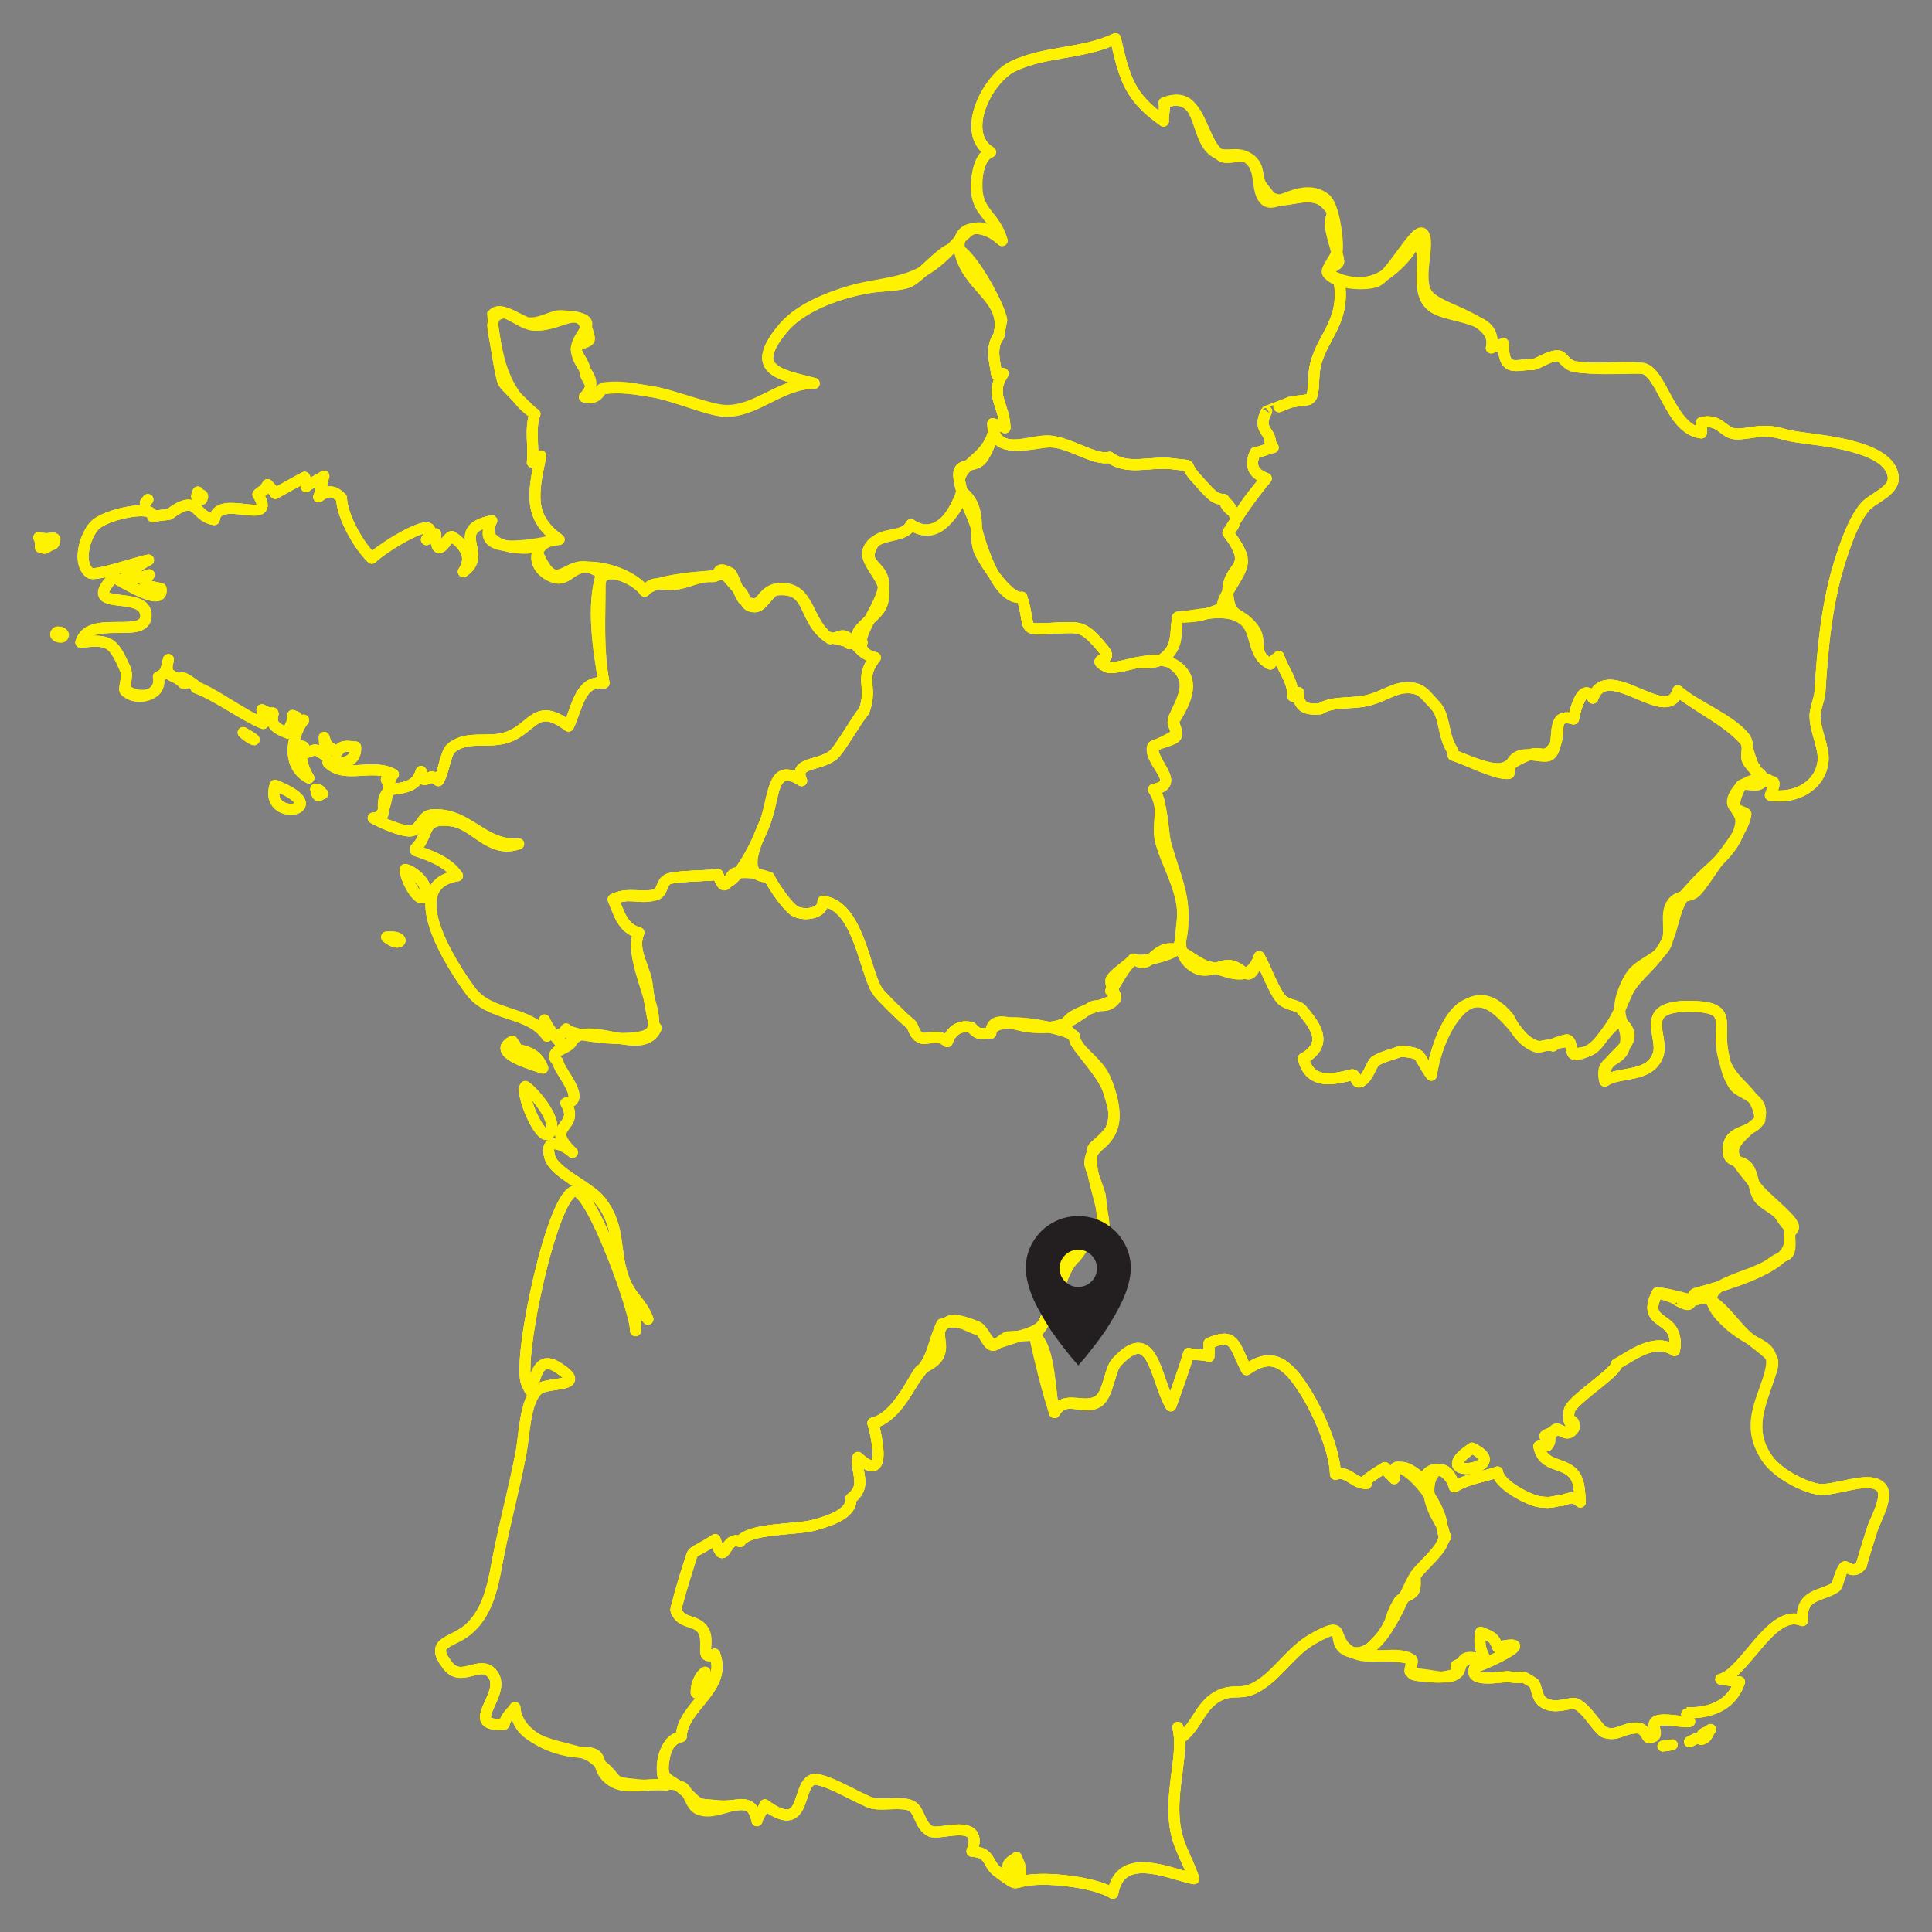 <?xml version="1.0" encoding="utf-8"?>
<!-- Generator: Adobe Illustrator 16.0.0, SVG Export Plug-In . SVG Version: 6.00 Build 0)  -->
<!DOCTYPE svg PUBLIC "-//W3C//DTD SVG 1.1//EN" "http://www.w3.org/Graphics/SVG/1.1/DTD/svg11.dtd">
<svg version="1.1" id="Calque_1" xmlns="http://www.w3.org/2000/svg" xmlns:xlink="http://www.w3.org/1999/xlink" x="0px" y="0px"
	 width="354.331px" height="354.331px" viewBox="120.495 243.795 354.331 354.331"
	 enable-background="new 120.495 243.795 354.331 354.331" xml:space="preserve">
<rect x="120.495" y="243.795" width="354.331" height="354.331" fill="#808080" stroke="none"/>
<path fill="none" stroke="#FFF200" stroke-width="2" stroke-linecap="round" stroke-linejoin="round" stroke-miterlimit="8" d="
	M443.271,449.219c-0.246-5.584-5.361-6.272-6.732-11.66c-1.432-5.628,2.174-8.868-5.1-9.19c-11.189-0.497-5.543,5.424-6.871,8.938
	c-1.619,4.284-7.197,2.888-9.74,4.756c-1.205-4.28,2.754-3.195,3.584-6.128c0.916-3.23-0.924-4.147-0.85-7.59
	c0.035-1.629,1.211-4.465,2.182-5.807c1.508-2.083,4.791-2.904,6.088-5.077c1.451-2.426-0.07-5.611,1.148-7.75
	c1.16-2.031,3.281-1.118,4.551-2.378c1.188-1.18,2.951-4.09,4.066-5.533c1.607-2.087,4.891-6.171,5.123-8.709
	c0.055-0.607-4.637-0.604-1.313-4.71c1.449-1.79,7.668-3.483,5.77,1.235c4.605,0.765,9.174-1.687,9.672-6.219
	c0.271-2.503-1.531-5.678-1.473-8.459c0.025-1.198,0.828-3.05,0.896-4.139c0.492-8.037,1.229-16.568,3.857-24.624
	c1.082-3.314,2.389-7.05,4.391-9.419c1.432-1.696,5.586-2.882,5.189-5.646c-0.803-5.619-13.225-6.51-17.805-7.203
	c-2.855-0.431-3.168-1.041-6.043-1.029c-1.375,0.006-3.74,0.618-5.17,0.48c-2.236-0.217-2.75-2.858-6.156-2.082
	c-0.107,0.599,0.143,1.31,0,1.922c-5.557-0.595-7.543-11.843-10.924-11.843c-4.814,0-8.504,0.287-12.256-0.321
	c-1.58-0.255-2.271-1.86-2.896-1.966c-1.637-0.275-4.004,1.604-4.938,1.577c-2.98-0.081-5.316,1.646-5.307-3.863
	c-0.563,0.319-1.563,0.469-2.205,0.823c1.258-5.553-9.27-6.675-11.672-9.785c-2.16-2.797,0.701-9.872-0.896-11.226
	c-1.381-1.169-5.973,8.12-8.754,8.939c-2.219,0.651-7.396,0.365-8.752-1.693c-0.404-0.613,1.736-3.073,1.838-4.138
	c0.209-2.203-0.652-8.316-2.23-9.511c-4.152-3.148-9.041,1.89-10.891,0.435c-2.115-1.666-0.434-5.802-3.354-7.888
	c-1.928-1.376-4.322,0.269-6.297-1.26c-3.563-2.763-1.967-11.546-9.027-8.823c0.246,1.12-0.219,2.414-0.092,3.337
	c-6.162-4.374-7.076-7.58-8.799-15.112c-6,2.862-13.033,2.256-18.838,5.099c-4.719,2.307-9.711,12.293-4.066,15.704
	c-2.561,0.917-2.619,5.708-2.436,7.339c0.443,3.939,3.306,4.534,4.548,8.895c-5.035-4.68-6.213-1.595-10.2,2.332
	c-4.813,4.739-8.485,5.04-14.428,6.149c-4.7,0.879-12.144,3.533-15.53,7.568c-6.547,7.803-0.667,8.506,5.698,10.127
	c-6.162-0.057-10.502,5.165-16.313,4.962c-3.038-0.106-9.379-2.8-13.555-3.453c-3.354-0.525-5.372-1.075-8.615-0.708
	c-1.201,0.135-0.619,2.318-3.676,1.69c3.281-3.461-1.112-4.859-1.471-8.48c-0.33-3.34,6.126-6.012-2.848-6.424
	c-1.563-0.072-3.742,1.57-6.065,1.303c-0.642-0.073-3.544-1.862-4.205-1.805c-3.326,0.276-2.135,3.387-1.241,7.636
	c0.869,4.123,3.167,8.8,6.755,10.905c-1.01,2.903-0.128,5.797-0.482,8.848c0.431-0.324,1.036-0.675,1.563-1.166
	c-1.464,6.964-2.311,11.275,3.354,15.319c-2.424,0.457-16.295,3.884-12.338-3.429c-8.066,1.723-0.406,6.105-5.214,9.35
	c1.907-2.905-0.05-5.062-1.999-6.424c-0.799-0.56-2.978,5.186-3.079-0.524c-0.447,0.249-1.117,0.695-1.7,1.075
	c3.547-5.754-8.167,1.471-9.995,3.406c-2.428-2.325-5.43-7.616-5.583-11.065c-1.274-1.307-2.454-1.597-4.181-0.183
	c0.573-1.234,0.512-2.544,0.965-3.817c-0.712,0.625-2.537,1.259-3.263,1.941c-0.099-0.394-0.067-1.386-0.275-1.735
	c-1.691,0.91-3.632,1.982-5.376,2.971c-0.475-0.71-0.981-1.07-1.4-1.623c-0.975,1.658-0.592,0.677-1.792,1.783
	c3.839,6.337-7.387-0.455-7.996,4.642c-3.796-0.522-2.827-5.047-8.247-0.983c-1.036,0.197-1.96,0.154-3.033,0.457
	c0.016-0.05,0.001-0.088-0.046-0.112c0.059-2.174-8.688-0.33-10.614,1.714c-1.812,1.921-3.247,6.959-0.873,8.71
	c0.97,0.716,8.592-1.989,10.751-2.377c-1.778,0.924-3.356,2.279-4.686,3.566c2.09-0.31,2.317,0.023,4.824-0.849
	c-1.634,2.137-0.621,1.882,2.136,2.515c0.586,3.381-5.767-0.453-8.684-2.104c-6.309,6.605,5.769,2.106,5.858,7.112
	c0.079,4.393-10.404-0.336-11.854,4.87c5.26-0.674,5.806,0.046,8.042,4.572c0.65,1.315-0.09,3.787,0.069,3.956
	c1.72,1.835,6.928,1.837,6.11-2.218c1.06-0.453,1.324-0.634,1.838-3.155c-0.992,3.356,1.144,2.64,2.688,4.369
	c-2.234-2.498,3.402,0.967,2.321,0.548c3.697,1.432,8.727,5.34,12.383,6.813c0.095-0.648-0.196-1.788-0.253-2.537
	c1.081,0.483,0.812,0.64,1.998,0.594c0.016,0.058,0.039,0.109,0.069,0.16c-0.527,1.908,0.362,2.675,2.688,3.546
	c0.355-1.574,0.927-1.53,0.873-3.249c1.286,0.541,0.437-0.059,0.874,1.281c0.238,0.044,1.134-0.447,1.148-0.435
	c-1.888,2.293-3.54,8.208,0.965,10.631c-1.057-1.689-1.716-3.814-1.332-5.875c0.608,0.059,0.527,0.788,1.057,1.166
	c1.826-0.56,1.077-0.784,3.332,0.595c-0.259-1.081-0.104-2.083-0.253-3.338c0.5,2.141,1.11,1.574,2.321,2.813
	c0.931-1.496,1.672-1.189,3.445-1.052c0.233,2.568-2.183,3.453-5.008,2.583c0.013,0.021-0.083,0.29-0.046,0.297
	c3.156,3.125,7.974-0.021,11.992,2.149c-1.399,1.168-0.686,8.061-3.699,7.979c1.061,0.67,5.388,2.604,6.939,2.379
	c1.773-0.258,2.057-2.771,3.606-2.926c6.82-0.679,9.341,5.757,16.128,5.304c-5.394,1.813-7.875-3.637-12.314-4.229
	c-5.68-0.757-3.972,2.645-6.547,5.007c0.03,0.153,0.03,0.306,0,0.457c2.787,0.939,5.925,2.08,7.65,4.619
	c-10.682,1.647-1.042,16.434,2.39,21.103c3.524,4.795,10.971,3.619,14.014,8.299c-0.217-0.955-0.28-1.985-0.459-2.972
	c0.7,1.677,1.701,2.644,2.734,3.979c-0.063-2.468,0.098-0.456,1.24-2.331c4.198,3.998-4.605,3.34-1.515,6.034
	c0.029,1.59,5.475,7.094,1.446,7.567c2.779,4.768-4.254,3.949,1.195,9.054c-1.757-1.599-5.313-2.942-4.112,0.938
	c0.888,2.868,7.246,5.344,9.304,8.003c3.691,4.766,2.369,8.918,4.159,14.014c1.286,3.662,3.368,4.511,4.502,7.637
	c-0.635-0.859-1.189-1.402-1.999-2.127c0.013,1.264-0.367,3.133-0.275,4.252c0.131-3.318-7.855-25.34-11.005-25.607
	c-4.108-0.348-10.849,31.252-8.959,35.256c0.442,0.937,0.363,0.979,0.873,1.576c0.938-4.616,2.012-6.374,4.986-4.412
	c5.564,3.67-1.9,2.455-3.699,3.91c-2.512,2.032-2.556,8.271-3.193,11.636c-1.169,6.167-2.836,12.351-4.067,18.519
	c-0.919,4.606-1.512,9.946-5.191,13.512c-3.178,3.081-7.799,2.322-4.204,6.996c2.471,3.213,5.771-0.963,7.994,1.303
	c3.541,3.609-5.74,10.068,2.367,9.465c0.427-1.711,1.495-2.178,1.976-3.063c0.396,5.504,5.615,6.551,9.901,7.658
	c3.75,0.973,3.533,0.876,5.561,2.537c4.359,3.572,1.436,3.407,7.397,3.98c2.518,0.241,5.564-0.639,7.812,0.389
	c1.175,0.537,1.438,3.438,3.01,4.116c3.907,1.684,9.473-4.231,10.729,2.103c0.2-0.927,1.135-2.012,1.447-2.926
	c7.66,5.623,5.768-3.194,8.616-4.55c1.853-0.882,9.263,3.861,11.188,4.275c1.8,0.388,5.441-0.341,7.007,0.436
	c1.703,0.843,1.468,3.649,3.606,4.708c1.644,0.815,9.877-2.762,7.559,3.66c3.574,0.209,2.752,2.329,4.731,3.75
	c4.468,3.204,1.918,1.697,7.055,1.417c4.135-0.226,11.122,0.717,14.061,2.537c1.373-8.039,10.574-3.49,14.865-2.675
	c-1.439-4.319-3.328-6.272-3.633-11.362c-0.359-6.083,1.795-11.903,0.689-16.416c0.189,0.566,0.369,1.39,0.619,1.921
	c3.123-2.43,3.508-6.205,7.236-7.864c2.385-1.061,3.68-0.001,6.182-1.235c3.992-1.969,6.541-6.669,10.66-9.007
	c6.742-3.83,2.965,0.095,7.307,2.446c2.947,1.596,7.045-0.201,10.154,0.891c1.254,0.441,0.105,2.524,0.414,2.652
	c0.988,0.414,2.84,0.497,4.41,0.777c8.268,1.471,1.709-5.668,9.578-2.698c-1.068-2.001-1.43-3.052-1.031-5.328
	c2.055,0.846,2.461,0.919,3.078,2.722c9.035-1.944-4.393,4.176-4.066,3.589c-1.799,3.255,5.094,1.706,6.111,1.851
	c3.582,0.511,1.648-0.672,4.523,1.12c0.6,0.373,0.529,2.555,1.631,3.43c2.152,1.709,5.158-0.016,6.184,0.411
	c2.094,0.873,4.125,4.926,5.352,5.281c2.379,0.689,3.123-0.816,5.836-0.847c1.49-0.017,1.834,1.839,2.205,1.805
	c2.764-0.24-0.557-2.768,1.883-3.201c1.764-0.311,4.689,0.471,5.584,0.206c-0.5,0.146-0.574-1.625-0.572-1.623
	c5.137,0.227,8.529-1.975,9.717-5.646c-1.072,0-2.666-0.504-3.445-0.48c4.533-1.174,9.326-13.145,14.98-10.744
	c-0.344-4.963,3.414-4.438,6.063-6.128c0.355-0.226,0.918-3.017,1.654-3.727c0.365-0.353,1.596,1.588,3.146-0.41
	c-0.221,0.28,1.816-6.04,1.951-6.518c0.459-1.609,3.236-6.136,1.539-7.751c-2.318-2.211-8.637,0.994-11.645,0.391
	c-3.029-0.609-7.334-2.988-9.121-5.535c-3.783-5.387-1.576-9.516,0-14.151c2.576-7.569-1.719-5.682-7.102-10.517
	c-8.717-7.832,3.15-7.739,7.883-11.271c2.75-2.052,3.691-0.259,3.309-5.146c-0.057-0.72,1.096-0.854,0.621-1.85
	c-0.791-1.661-5.148-4.955-6.502-6.699C437.682,455.021,436.109,455.073,443.271,449.219z"/>
<path fill="none" stroke="#FFF200" stroke-width="2" stroke-linecap="round" stroke-linejoin="round" stroke-miterlimit="8" d="
	M366.047,294.954c1.594,8.768-4.295,11.08-4.572,17.965c-0.221,5.302-0.379,3.796-4.461,4.664c0.402-0.085-4.209,1.647-4.207,1.645
	c-1.85,3.338,0.807,3.716,0.643,5.623c0.16,0.348,0.344,0.683,0.551,1.006c-1.137,0.185-2.084,0.814-3.264,0.915
	c-1.02,2.103-0.631,3.81,2,4.754c-2.094,2.527-3.357,4.032-5.172,6.926c-1.412-1.269-2.043-1.243-2.668-3.088
	c-1.816,0.056-2.832-1.535-4.713-3.541c-3.303-3.522-0.025-2.346-4.555-2.973c-4.082-0.566-8.367,1.318-11.633-1.211
	c-2.785,0.782-7.784-3.071-11.586-2.994c-3.447,0.068-9.66,2.96-9.863-3.178c0.703,0.254,1.52,0.463,2.253,0.755
	c-0.078-4.184-2.938-6.079-0.321-9.919c-0.354-0.148-0.857,0.352-1.173,0.206c-0.382-2.349-1.205-5.032,0.368-7.132
	c1.691-6.636-5.096-8.499-6.943-14.629c-1.727-5.729,3.654-6.442,7.541-2.833c-1.215-4.254-4.172-4.89-4.666-8.823
	c-0.188-1.483,0.084-6.524,2.551-7.406c-5.649-3.412-0.649-13.396,4.07-15.701c5.811-2.841,12.848-2.239,18.852-5.097
	c1.721,7.531,2.639,10.734,8.805,15.107c-0.127-0.924,0.34-2.215,0.094-3.337c6.938-2.675,6.434,6.939,10.438,9.713
	c1.314,0.91,3.635-0.632,5.266,0.573c2.125,1.572,1.055,3.558,2.346,5.143c2.275,2.794,1.219,1.824,2.48,2.26
	c2.057,0.711,6.432-1.835,9.063,0.708c2.477,2.397,0.34,1.758,1.08,5.167c0.396,1.828,1.17,4.094,1.379,5.417
	C366.219,292.869,361.432,293.192,366.047,294.954z"/>
<path fill="none" stroke="#FFF200" stroke-width="2" stroke-linecap="round" stroke-linejoin="round" stroke-miterlimit="8" d="
	M366.047,294.954c1.594,8.768-4.295,11.08-4.572,17.965c-0.221,5.302-0.379,3.796-4.461,4.664c0.402-0.085-4.209,1.647-4.207,1.645
	c-1.85,3.338,0.807,3.716,0.643,5.623c0.16,0.348,0.344,0.683,0.551,1.006c-1.137,0.185-2.084,0.814-3.264,0.915
	c-1.02,2.103-0.631,3.81,2,4.754c-2.094,2.527-3.357,4.032-5.172,6.926c-1.412-1.269-2.043-1.243-2.668-3.088
	c-1.816,0.056-2.832-1.535-4.713-3.541c-3.303-3.522-0.025-2.346-4.555-2.973c-4.082-0.566-8.367,1.318-11.633-1.211
	c-2.785,0.782-7.784-3.071-11.586-2.994c-3.447,0.068-9.66,2.96-9.863-3.178c0.703,0.254,1.52,0.463,2.253,0.755
	c-0.078-4.184-2.938-6.079-0.321-9.919c-0.354-0.148-0.857,0.352-1.173,0.206c-0.382-2.349-1.205-5.032,0.368-7.132
	c1.691-6.636-5.096-8.499-6.943-14.629c-1.727-5.729,3.654-6.442,7.541-2.833c-1.215-4.254-4.172-4.89-4.666-8.823
	c-0.188-1.483,0.084-6.524,2.551-7.406c-5.649-3.412-0.649-13.396,4.07-15.701c5.811-2.841,12.848-2.239,18.852-5.097
	c1.721,7.531,2.639,10.734,8.805,15.107c-0.127-0.924,0.34-2.215,0.094-3.337c6.938-2.675,6.434,6.939,10.438,9.713
	c1.314,0.91,3.635-0.632,5.266,0.573c2.125,1.572,1.055,3.558,2.346,5.143c2.275,2.794,1.219,1.824,2.48,2.26
	c2.057,0.711,6.432-1.835,9.063,0.708c2.477,2.397,0.34,1.758,1.08,5.167c0.396,1.828,1.17,4.094,1.379,5.417
	C366.219,292.869,361.432,293.192,366.047,294.954z"/>
<path fill="none" stroke="#FFF200" stroke-width="2" stroke-linecap="round" stroke-linejoin="round" stroke-miterlimit="8" d="
	M297.235,334.198c3.794,3.382,1.396,7.887,3.056,11.113c1.056,2.053,5.281,8.479,7.604,8.003c1.938,6.374-0.574,5.936,6.479,5.648
	c4.248-0.173,4.937-0.452,8.617,4.072c1.813,2.227-2.895,1.37,0.481,3.062c0.997,0.501,4.767-0.665,5.378-0.754
	c1.305-0.19,4.717-1.168,7.168,0.436c4.475,2.923,1.246,7.759-0.393,10.471c-0.107,0.183,0.898,2.132,0.553,2.632
	c-0.578,0.832-4.25,1.434-4.344,1.944c-0.547,2.993,5.631,6.692,0.207,7.774c1.74,2.377,1.711,7.775,2.229,9.787
	c0.969,3.758,2.83,7.959,3.125,11.71c0.201,2.528,0.09,6.256-1.148,7.843c-0.824,1.057-6.76,2.537-7.902,1.737
	c-2.371,2.5-2.563,3.746-4.137,5.785c-0.227,0.291,1.85,0.793,0.345,2.08c-1.5,1.283-2.84,0.186-4.135,1.099
	c-3.74,2.634-5.613,4.071-11.166,3.499c-2.884-0.297-6.97-2.483-7.054,1.145c-2.146-0.051-2.193,0.428-3.539-1.03
	c-1.408-0.4-3.443-0.147-4.434,2.583c-2.113-1.764-3.773,0.02-5.124-0.845c-1.169-0.747-1.025-2.001-1.654-2.446
	c-0.882-0.625-5.477-5.072-6.111-6.083c-2.272-3.618-3.464-15.663-9.926-16.373c0.15,1.928-2.718,2.783-4.871,1.944
	c-1.429-0.558-4.178-4.681-5.033-6.356c-6.177-0.063-1.32-8.026-0.299-11.229c1.477-4.628,1.065-9.862,6.295-6.472
	c-1.562-3.522,2.988-2.597,5.721-4.666c1.273-0.963,4.656-7.076,5.698-8.049c1.771-4.604-1.031-5.986,2.091-9.854
	c-7.026-1.778,2.602-9.804,1.447-14.339c-0.695-2.729-3.704-2.868-2.068-6.083c1.519-2.984,5.899-1.242,7.168-3.979
	C292.171,343.115,295.669,337.957,297.235,334.198z"/>
<path fill="none" stroke="#FFF200" stroke-width="2" stroke-linecap="round" stroke-linejoin="round" stroke-miterlimit="8" d="
	M297.235,334.198c3.794,3.382,1.396,7.887,3.056,11.113c1.056,2.053,5.281,8.479,7.604,8.003c1.938,6.374-0.574,5.936,6.479,5.648
	c4.248-0.173,4.937-0.452,8.617,4.072c1.813,2.227-2.895,1.37,0.481,3.062c0.997,0.501,4.767-0.665,5.378-0.754
	c1.305-0.19,4.717-1.168,7.168,0.436c4.475,2.923,1.246,7.759-0.393,10.471c-0.107,0.183,0.898,2.132,0.553,2.632
	c-0.578,0.832-4.25,1.434-4.344,1.944c-0.547,2.993,5.631,6.692,0.207,7.774c1.74,2.377,1.711,7.775,2.229,9.787
	c0.969,3.758,2.83,7.959,3.125,11.71c0.201,2.528,0.09,6.256-1.148,7.843c-0.824,1.057-6.76,2.537-7.902,1.737
	c-2.371,2.5-2.563,3.746-4.137,5.785c-0.227,0.291,1.85,0.793,0.345,2.08c-1.5,1.283-2.84,0.186-4.135,1.099
	c-3.74,2.634-5.613,4.071-11.166,3.499c-2.884-0.297-6.97-2.483-7.054,1.145c-2.146-0.051-2.193,0.428-3.539-1.03
	c-1.408-0.4-3.443-0.147-4.434,2.583c-2.113-1.764-3.773,0.02-5.124-0.845c-1.169-0.747-1.025-2.001-1.654-2.446
	c-0.882-0.625-5.477-5.072-6.111-6.083c-2.272-3.618-3.464-15.663-9.926-16.373c0.15,1.928-2.718,2.783-4.871,1.944
	c-1.429-0.558-4.178-4.681-5.033-6.356c-6.177-0.063-1.32-8.026-0.299-11.229c1.477-4.628,1.065-9.862,6.295-6.472
	c-1.562-3.522,2.988-2.597,5.721-4.666c1.273-0.963,4.656-7.076,5.698-8.049c1.771-4.604-1.031-5.986,2.091-9.854
	c-7.026-1.778,2.602-9.804,1.447-14.339c-0.695-2.729-3.704-2.868-2.068-6.083c1.519-2.984,5.899-1.242,7.168-3.979
	C292.171,343.115,295.669,337.957,297.235,334.198z"/>
<path fill="none" stroke="#FFF200" stroke-width="2" stroke-linecap="round" stroke-linejoin="round" stroke-miterlimit="8" d="
	M302.726,322.96c-0.397,1.614-1.122,3.656-2.136,5.008c-1.025,1.37-3.442,0.94-4.043,1.943c-0.831,1.387,0.75,3.087,0.115,4.733
	c-1.438,3.73-4.43,8.506-9.073,5.375c-1.292,2.786-6.652,1.195-7.902,4.733c-0.672,1.903,2.593,4.796,2.825,6.746
	c0.523,4.407-1.814,4.831-4.34,7.753c-1.867,2.161,3.235,2.579-1.953,2.607c1.619-0.009-4.352-1.501-3.469-0.915
	c-4.456-2.963-3.57-9.661-9.349-9.216c-3.737,0.287-2.791,4.374-6.455,2.127c-0.695-0.425-2.023-4.702-2.458-4.939
	c-3.101-1.699-1.54,0.727-3.399,0.643c-2.741-0.127-4.481,1.222-6.959,1.418c-2.763,0.216-3.648-0.94-5.398,1.235
	c-1.921-2.753-7.255-4.633-10.911-4.391c-2.863,0.188-3.475,2.966-6.225,1.69c-4.417-2.05-2.938-6.844,1.446-6.769
	c-5.662-4.045-4.818-8.354-3.354-15.321c-0.527,0.49-1.132,0.842-1.563,1.167c0.355-3.054-0.528-5.949,0.483-8.853
	c-0.775-0.455-5.544-5.24-5.812-5.763c-0.64-1.253-2.17-12.198-2.16-12.211c1.72-2.486,5.073,1.523,7.741,1.67
	c5.449,0.297,8.75-4.801,10.223,2.377c0.2,0.978-2.541,0.824-2.413,2.06c0.142,1.371,1.503,2.295,1.562,3.888
	c0.076,2.048,2.321,2.325-0.069,4.849c2.813,0.577,2.654-1.439,3.537-1.532c3.296-0.351,5.256,0.001,8.752,0.549
	c4.061,0.636,10.321,3.426,13.299,3.591c5.787,0.317,10.388-5.16,16.562-5.1c-6.559-1.672-12.214-2.503-5.514-10.338
	c3.589-4.196,10.94-6.466,15.781-7.25c1.94-0.313,5.461-0.333,7.029-0.981c2.166-0.897,6.488-6.398,8.476-6.244
	c2.699,0.208,8.454,11.017,8.614,13.264c-0.004-0.062-0.742,3.672-0.527,2.838c-1.572,2.098-0.75,4.785-0.369,7.134
	c0.315,0.147,0.817-0.354,1.172-0.206c-2.61,3.839,0.244,5.741,0.322,9.926C302.549,320.874,303.328,322.631,302.726,322.96z"/>
<path fill="none" stroke="#FFF200" stroke-width="2" stroke-linecap="round" stroke-linejoin="round" stroke-miterlimit="8" d="
	M302.726,322.96c-0.397,1.614-1.122,3.656-2.136,5.008c-1.025,1.37-3.442,0.94-4.043,1.943c-0.831,1.387,0.75,3.087,0.115,4.733
	c-1.438,3.73-4.43,8.506-9.073,5.375c-1.292,2.786-6.652,1.195-7.902,4.733c-0.672,1.903,2.593,4.796,2.825,6.746
	c0.523,4.407-1.814,4.831-4.34,7.753c-1.867,2.161,3.235,2.579-1.953,2.607c1.619-0.009-4.352-1.501-3.469-0.915
	c-4.456-2.963-3.57-9.661-9.349-9.216c-3.737,0.287-2.791,4.374-6.455,2.127c-0.695-0.425-2.023-4.702-2.458-4.939
	c-3.101-1.699-1.54,0.727-3.399,0.643c-2.741-0.127-4.481,1.222-6.959,1.418c-2.763,0.216-3.648-0.94-5.398,1.235
	c-1.921-2.753-7.255-4.633-10.911-4.391c-2.863,0.188-3.475,2.966-6.225,1.69c-4.417-2.05-2.938-6.844,1.446-6.769
	c-5.662-4.045-4.818-8.354-3.354-15.321c-0.527,0.49-1.132,0.842-1.563,1.167c0.355-3.054-0.528-5.949,0.483-8.853
	c-0.775-0.455-5.544-5.24-5.812-5.763c-0.64-1.253-2.17-12.198-2.16-12.211c1.72-2.486,5.073,1.523,7.741,1.67
	c5.449,0.297,8.75-4.801,10.223,2.377c0.2,0.978-2.541,0.824-2.413,2.06c0.142,1.371,1.503,2.295,1.562,3.888
	c0.076,2.048,2.321,2.325-0.069,4.849c2.813,0.577,2.654-1.439,3.537-1.532c3.296-0.351,5.256,0.001,8.752,0.549
	c4.061,0.636,10.321,3.426,13.299,3.591c5.787,0.317,10.388-5.16,16.562-5.1c-6.559-1.672-12.214-2.503-5.514-10.338
	c3.589-4.196,10.94-6.466,15.781-7.25c1.94-0.313,5.461-0.333,7.029-0.981c2.166-0.897,6.488-6.398,8.476-6.244
	c2.699,0.208,8.454,11.017,8.614,13.264c-0.004-0.062-0.742,3.672-0.527,2.838c-1.572,2.098-0.75,4.785-0.369,7.134
	c0.315,0.147,0.817-0.354,1.172-0.206c-2.61,3.839,0.244,5.741,0.322,9.926C302.549,320.874,303.328,322.631,302.726,322.96z"/>
<path fill="none" stroke="#FFF200" stroke-width="2" stroke-linecap="round" stroke-linejoin="round" stroke-miterlimit="8" d="
	M302.726,322.95c-1.204,4.895-5.877,5.821-6.25,8.852c-0.191,1.56,2.542,6.759,3.033,8.669c0.728,2.835,3.915,13.774,8.409,12.856
	c1.938,6.375-0.576,5.938,6.479,5.652c4.246-0.172,4.936-0.453,8.616,4.071c1.813,2.229-2.896,1.372,0.483,3.066
	c0.996,0.5,4.768-0.664,5.375-0.754c1.66-0.245,4.354,0.714,6.365-2.197c1.359-1.969,0.805-3.679,1.24-6.154
	c1.607-0.067,3.285-0.006,5.377-0.686c3.91-1.273,1.953-0.774,3.791-3.889c3.094-5.249,4.104-5.568,0.045-10.957
	c2.176-2.062,1.502-3.708-0.805-6.085c-1.814,0.054-2.828-1.536-4.711-3.546c-3.301-3.525-0.021-2.345-4.549-2.972
	c-4.08-0.567-8.363,1.318-11.624-1.213c-2.746,0.771-7.524-3.034-11.304-2.791C309.795,325.056,303.896,326.947,302.726,322.95z"/>
<path fill="none" stroke="#FFF200" stroke-width="2" stroke-linecap="round" stroke-linejoin="round" stroke-miterlimit="8" d="
	M302.726,322.95c-1.204,4.895-5.877,5.821-6.25,8.852c-0.191,1.56,2.542,6.759,3.033,8.669c0.728,2.835,3.915,13.774,8.409,12.856
	c1.938,6.375-0.576,5.938,6.479,5.652c4.246-0.172,4.936-0.453,8.616,4.071c1.813,2.229-2.896,1.372,0.483,3.066
	c0.996,0.5,4.768-0.664,5.375-0.754c1.66-0.245,4.354,0.714,6.365-2.197c1.359-1.969,0.805-3.679,1.24-6.154
	c1.607-0.067,3.285-0.006,5.377-0.686c3.91-1.273,1.953-0.774,3.791-3.889c3.094-5.249,4.104-5.568,0.045-10.957
	c2.176-2.062,1.502-3.708-0.805-6.085c-1.814,0.054-2.828-1.536-4.711-3.546c-3.301-3.525-0.021-2.345-4.549-2.972
	c-4.08-0.567-8.363,1.318-11.624-1.213c-2.746,0.771-7.524-3.034-11.304-2.791C309.795,325.056,303.896,326.947,302.726,322.95z"/>
<path fill="none" stroke="#FFF200" stroke-width="2" stroke-linecap="round" stroke-linejoin="round" stroke-miterlimit="8" d="
	M333.881,364.541c2.639-1.932,2.059-4.505,2.6-7.572c2.605-0.111,7.498-1.465,10.455-0.389c4.959,1.803,2.303,6.745,6.525,8.991
	c0.561-0.708,1.156-1.011,1.563-1.396c0.717,2.344,2.707,4.591,2.574,7.275c0.625,0.386,0.645-0.586,1.033-0.664
	c-0.063,2.91,1.711,3.172,3.998,2.996c2.281-1.508,5.889-0.8,8.916-1.601c2.65-0.702,4.559-2.154,6.645-2.263
	c3.082-0.165,3.689,1.34,5.332,2.996c2.248,2.269,1.354,5.493,3.424,8.601c0.014,0.251,0.029,0.503,0.045,0.756
	c2.109,0.672,8.352,3.849,10.273,3.362c0.482-5.846,6.219-2.138,7.604-3.457c2.16-2.047-0.477-7.893,4.229-6.54
	c0.357-2.118,1.768-6.819,3.539-3.822c2.59-7.323,13.729,5.266,15.578-1.326c3.789,3.23,9.814,5.773,12.756,9.745
	c-0.693-0.937,1.439,5.438,1.445,4.392c-0.004,0.781,1.549,1.104,1.381,2.151c-0.32,2.013-3.555,0.204-4.066,1.19
	c-2.623,5.036,0.49,4.155,0,7.022c-0.717,4.2-4.307,6.864-7.17,9.607c-0.566,0.542-2.922,3.106-3.08,3.316
	c-2.334,3.116-1.854,6.558-4.205,10.111c-2.271,3.428-5.107,5.01-6.48,8.098c-1.166,2.627-1.709,4.294-3.398,6.586
	c-2.422,3.282-2.369,3.936-6.297,4.371c-0.525,0.06-0.305-2.621-1.313-2.607c-0.059,0-3.449,0.896-2.436,1.143
	c-1.908-0.466-1.996,0.685-4.021-0.389c-1.637-0.866-2.266-2.071-3.354-3.295c-3.086-3.462-5.568-5.665-9.031-3.615
	c-3.063,1.814-5.275,8.139-5.93,12.674c-2.707-3.681-1.229-4.04-5.605-4.392c-1.498,0.58-3.063,0.868-4.596,1.738
	c-0.789,0.448-1.311,3.118-2.758,3.819c-1.1,0.53-0.721-1.498-1.701-1.234c-4.207,1.131-7.688,1.404-8.826-2.997
	c5.068-2.776,1.711-6.575-0.299-8.966c-0.713-0.852-2.578-0.811-3.607-1.785c-1.418-1.346-3.057-6.044-4.182-7.938
	c-2.049,6.063-2.564,1.688-5.654,1.602c-2.002-0.057-4.504,2.338-7.285-0.458c-2.662-2.679-0.912-6.253-1.146-9.744
	c-0.297-4.406-3.195-9.068-4.045-12.719c-0.729-3.131,1.027-6.233-1.24-9.332c5.242-1.044-0.627-4.939-0.092-7.939
	c-0.029,0.166,3.906-1.752,4.271-2.218c0.348-0.439-0.818-2.204-0.48-2.95C337.705,371.213,340.035,367.793,333.881,364.541z"/>
<path fill="none" stroke="#FFF200" stroke-width="2" stroke-linecap="round" stroke-linejoin="round" stroke-miterlimit="8" d="
	M333.881,364.541c2.639-1.932,2.059-4.505,2.6-7.572c2.605-0.111,7.498-1.465,10.455-0.389c4.959,1.803,2.303,6.745,6.525,8.991
	c0.561-0.708,1.156-1.011,1.563-1.396c0.717,2.344,2.707,4.591,2.574,7.275c0.625,0.386,0.645-0.586,1.033-0.664
	c-0.063,2.91,1.711,3.172,3.998,2.996c2.281-1.508,5.889-0.8,8.916-1.601c2.65-0.702,4.559-2.154,6.645-2.263
	c3.082-0.165,3.689,1.34,5.332,2.996c2.248,2.269,1.354,5.493,3.424,8.601c0.014,0.251,0.029,0.503,0.045,0.756
	c2.109,0.672,8.352,3.849,10.273,3.362c0.482-5.846,6.219-2.138,7.604-3.457c2.16-2.047-0.477-7.893,4.229-6.54
	c0.357-2.118,1.768-6.819,3.539-3.822c2.59-7.323,13.729,5.266,15.578-1.326c3.789,3.23,9.814,5.773,12.756,9.745
	c-0.693-0.937,1.439,5.438,1.445,4.392c-0.004,0.781,1.549,1.104,1.381,2.151c-0.32,2.013-3.555,0.204-4.066,1.19
	c-2.623,5.036,0.49,4.155,0,7.022c-0.717,4.2-4.307,6.864-7.17,9.607c-0.566,0.542-2.922,3.106-3.08,3.316
	c-2.334,3.116-1.854,6.558-4.205,10.111c-2.271,3.428-5.107,5.01-6.48,8.098c-1.166,2.627-1.709,4.294-3.398,6.586
	c-2.422,3.282-2.369,3.936-6.297,4.371c-0.525,0.06-0.305-2.621-1.313-2.607c-0.059,0-3.449,0.896-2.436,1.143
	c-1.908-0.466-1.996,0.685-4.021-0.389c-1.637-0.866-2.266-2.071-3.354-3.295c-3.086-3.462-5.568-5.665-9.031-3.615
	c-3.063,1.814-5.275,8.139-5.93,12.674c-2.707-3.681-1.229-4.04-5.605-4.392c-1.498,0.58-3.063,0.868-4.596,1.738
	c-0.789,0.448-1.311,3.118-2.758,3.819c-1.1,0.53-0.721-1.498-1.701-1.234c-4.207,1.131-7.688,1.404-8.826-2.997
	c5.068-2.776,1.711-6.575-0.299-8.966c-0.713-0.852-2.578-0.811-3.607-1.785c-1.418-1.346-3.057-6.044-4.182-7.938
	c-2.049,6.063-2.564,1.688-5.654,1.602c-2.002-0.057-4.504,2.338-7.285-0.458c-2.662-2.679-0.912-6.253-1.146-9.744
	c-0.297-4.406-3.195-9.068-4.045-12.719c-0.729-3.131,1.027-6.233-1.24-9.332c5.242-1.044-0.627-4.939-0.092-7.939
	c-0.029,0.166,3.906-1.752,4.271-2.218c0.348-0.439-0.818-2.204-0.48-2.95C337.705,371.213,340.035,367.793,333.881,364.541z"/>
<path fill="none" stroke="#FFF200" stroke-width="2" stroke-linecap="round" stroke-linejoin="round" stroke-miterlimit="8" d="
	M366.023,294.967c1.594,8.767-4.291,11.087-4.57,17.974c-0.219,5.303-0.377,3.799-4.459,4.666c0.408-0.086-4.207,1.652-4.205,1.647
	c-1.844,3.336,0.811,3.716,0.646,5.624c0.16,0.35,0.344,0.685,0.551,1.008c-1.137,0.186-2.082,0.814-3.262,0.916
	c-1.02,2.102-0.633,3.811,1.998,4.754c-2.758,3.332-5.119,6.778-7.031,9.926c5.578,7.403-0.91,5.508,0.092,12.12
	c0.545,3.594,2.146,2.343,4.504,5.329c2.02,2.552-0.383,4.789,3.17,6.678c0.563-0.706,1.158-1.011,1.564-1.395
	c0.715,2.342,2.705,4.59,2.57,7.271c0.625,0.388,0.646-0.584,1.035-0.664c-0.063,2.913,1.711,3.173,3.998,2.998
	c2.279-1.508,5.887-0.802,8.914-1.601c2.656-0.703,4.557-2.122,6.643-2.265c3.068-0.209,3.711,1.361,5.328,2.998
	c2.248,2.267,1.357,5.491,3.426,8.598c0.014,0.25,0.029,0.503,0.045,0.754c1.586,0.504,5.428,2.27,7.648,2.425
	c2.576,0.178,2.123-0.794,6.139-2.425c2.531-1.029,2.813,0.992,4.709-1.555c1.572-2.116-0.695-6.313,3.605-5.079
	c0.357-2.115,1.771-6.816,3.537-3.818c2.59-7.323,13.725,5.265,15.578-1.327c3.191,2.722,9.5,5.129,12.201,8.416
	c1.26,1.534-0.152,3.311,0.732,4.621c0.701,1.035,1.961,2.204,2.76,3.522c2.129-0.04,2.514-0.32,1.283,2.56
	c4.609,0.767,9.178-1.684,9.676-6.22c0.271-2.501-1.531-5.679-1.473-8.461c0.025-1.199,0.83-3.048,0.896-4.14
	c0.494-8.036,1.23-16.571,3.857-24.628c1.084-3.315,2.389-7.052,4.391-9.421c1.434-1.696,5.588-2.881,5.191-5.647
	c-0.803-5.619-13.223-6.512-17.807-7.204c-2.857-0.432-3.168-1.041-6.043-1.029c-1.375,0.005-3.74,0.618-5.17,0.48
	c-2.238-0.215-2.75-2.86-6.156-2.081c-0.107,0.597,0.141,1.308,0,1.921c-5.936-0.634-7.111-11.657-11.109-11.914
	c-4.795-0.31-8.305,0.355-12.072-0.251c-1.578-0.257-2.271-1.863-2.896-1.969c-1.637-0.273-4.004,1.604-4.938,1.578
	c-2.982-0.081-5.316,1.647-5.309-3.864c-0.561,0.32-1.563,0.469-2.207,0.823c1.432-6.297-8.072-5.171-11.025-7.752
	c-2.904-2.537-0.938-7.61-1.887-10.428c-1.535-4.564,0.223-2.005-3.055,1.646C374.688,294.817,371.258,296.777,366.023,294.967z"/>
<path fill="none" stroke="#FFF200" stroke-width="2" stroke-linecap="round" stroke-linejoin="round" stroke-miterlimit="8" d="
	M366.023,294.967c1.594,8.767-4.291,11.087-4.57,17.974c-0.219,5.303-0.377,3.799-4.459,4.666c0.408-0.086-4.207,1.652-4.205,1.647
	c-1.844,3.336,0.811,3.716,0.646,5.624c0.16,0.35,0.344,0.685,0.551,1.008c-1.137,0.186-2.082,0.814-3.262,0.916
	c-1.02,2.102-0.633,3.811,1.998,4.754c-2.758,3.332-5.119,6.778-7.031,9.926c5.578,7.403-0.91,5.508,0.092,12.12
	c0.545,3.594,2.146,2.343,4.504,5.329c2.02,2.552-0.383,4.789,3.17,6.678c0.563-0.706,1.158-1.011,1.564-1.395
	c0.715,2.342,2.705,4.59,2.57,7.271c0.625,0.388,0.646-0.584,1.035-0.664c-0.063,2.913,1.711,3.173,3.998,2.998
	c2.279-1.508,5.887-0.802,8.914-1.601c2.656-0.703,4.557-2.122,6.643-2.265c3.068-0.209,3.711,1.361,5.328,2.998
	c2.248,2.267,1.357,5.491,3.426,8.598c0.014,0.25,0.029,0.503,0.045,0.754c1.586,0.504,5.428,2.27,7.648,2.425
	c2.576,0.178,2.123-0.794,6.139-2.425c2.531-1.029,2.813,0.992,4.709-1.555c1.572-2.116-0.695-6.313,3.605-5.079
	c0.357-2.115,1.771-6.816,3.537-3.818c2.59-7.323,13.725,5.265,15.578-1.327c3.191,2.722,9.5,5.129,12.201,8.416
	c1.26,1.534-0.152,3.311,0.732,4.621c0.701,1.035,1.961,2.204,2.76,3.522c2.129-0.04,2.514-0.32,1.283,2.56
	c4.609,0.767,9.178-1.684,9.676-6.22c0.271-2.501-1.531-5.679-1.473-8.461c0.025-1.199,0.83-3.048,0.896-4.14
	c0.494-8.036,1.23-16.571,3.857-24.628c1.084-3.315,2.389-7.052,4.391-9.421c1.434-1.696,5.588-2.881,5.191-5.647
	c-0.803-5.619-13.223-6.512-17.807-7.204c-2.857-0.432-3.168-1.041-6.043-1.029c-1.375,0.005-3.74,0.618-5.17,0.48
	c-2.238-0.215-2.75-2.86-6.156-2.081c-0.107,0.597,0.141,1.308,0,1.921c-5.936-0.634-7.111-11.657-11.109-11.914
	c-4.795-0.31-8.305,0.355-12.072-0.251c-1.578-0.257-2.271-1.863-2.896-1.969c-1.637-0.273-4.004,1.604-4.938,1.578
	c-2.982-0.081-5.316,1.647-5.309-3.864c-0.561,0.32-1.563,0.469-2.207,0.823c1.432-6.297-8.072-5.171-11.025-7.752
	c-2.904-2.537-0.938-7.61-1.887-10.428c-1.535-4.564,0.223-2.005-3.055,1.646C374.688,294.817,371.258,296.777,366.023,294.967z"/>
<path fill="none" stroke="#FFF200" stroke-width="2" stroke-linecap="round" stroke-linejoin="round" stroke-miterlimit="8" d="
	M218.654,344.119c4.244,11.185,5.769-0.06,12.157,4.986c-1.881,5.817-0.567,14.058,0.459,19.935
	c-4.456-0.596-4.917,4.671-6.504,7.911c-5.986-4.524-6.467,0.354-11.122,2.013c-3.591,1.28-7.502-0.438-10.388,2.034
	c-1.106,0.948-1.321,4.378-2.367,5.968c-1.901-1.36-0.71-0.442-2.574-0.206c-0.377-0.348-0.274-1.163-0.598-1.486
	c-0.752,2.765-3.099,3.045-5.676,3.315c-0.441-2.447-1.635-1.322,0.598-2.767c-4.016-2.156-8.847,0.968-11.996-2.149
	c-0.036-0.008,0.06-0.276,0.046-0.297c2.826,0.87,5.243-0.014,5.01-2.583c-1.774-0.138-2.516-0.444-3.447,1.052
	c-1.21-1.239-1.821-0.672-2.321-2.813c0.149,1.255-0.006,2.258,0.253,3.338c-2.255-1.379-1.505-1.153-3.332-0.594
	c-0.531-0.377-0.449-1.109-1.058-1.165c-0.383,2.06,0.276,4.188,1.333,5.874c-4.507-2.423-2.854-8.338-0.965-10.631
	c-0.015-0.013-0.912,0.478-1.15,0.435c-0.436-1.339,0.413-0.739-0.873-1.281c0.054,1.719-0.518,1.674-0.873,3.249
	c-2.328-0.871-3.217-1.637-2.689-3.546c-0.031-0.05-0.054-0.103-0.069-0.16c-1.187,0.047-0.918-0.109-1.999-0.594
	c0.057,0.749,0.347,1.889,0.252,2.537c-3.656-1.471-8.42-5.086-12.34-6.537c1.828,0.676-4.766-3.878-1.908-0.823
	c-1.627-1.739-4.257-0.618-3.148-4.369c-0.515,2.521-0.778,2.704-1.839,3.155c0.712,3.531-4.024,4.567-6.066,2.63
	c-0.455-0.433,0.591-2.603,0.046-3.864c-2.121-4.914-2.761-5.775-8.205-5.076c1.451-5.204,11.647-0.494,11.974-4.732
	c0.407-5.289-12.532-0.385-5.976-7.248c2.918,1.651,9.273,5.487,8.687,2.104c-2.758-0.635-3.77-0.378-2.137-2.515
	c-2.508,0.871-2.735,0.539-4.826,0.849c1.33-1.289,2.909-2.643,4.688-3.566c-2.16,0.389-9.785,3.092-10.755,2.377
	c-2.373-1.751-0.939-6.789,0.873-8.71c1.927-2.043,10.677-3.887,10.618-1.714c0.047,0.023,0.062,0.063,0.046,0.115
	c1.073-0.304,1.998-0.262,3.034-0.458c5.42-4.064,4.453,0.462,8.25,0.983c0.608-5.097,11.836,1.695,7.997-4.642
	c1.2-1.104,0.817-0.125,1.792-1.783c0.42,0.556,0.926,0.912,1.401,1.623c1.745-0.986,3.687-2.059,5.378-2.971
	c0.208,0.351,0.177,1.342,0.276,1.737c0.726-0.685,2.551-1.317,3.263-1.943c-0.453,1.273-0.393,2.584-0.965,3.817
	c1.728-1.415,2.908-1.124,4.182,0.183c0.153,3.449,3.156,8.74,5.585,11.065c1.827-1.935,13.543-9.16,9.996-3.406
	c0.584-0.379,1.253-0.826,1.7-1.075c0.102,5.711,2.28-0.034,3.08,0.525c1.95,1.363,3.908,3.519,2,6.424
	c4.809-3.248-2.853-7.629,5.216-9.351C207.955,344.328,216.82,344.71,218.654,344.119z M179.679,389.365
	c-0.258-0.005-0.467-0.955-1.288-0.848C178.762,390.579,179.138,389.354,179.679,389.365z M170.923,387.833
	C168.704,394.903,182.456,392.337,170.923,387.833L170.923,387.833z M165.086,378.139
	C166.38,379.453,168.854,380.328,165.086,378.139L165.086,378.139z M131.511,359.712
	C131.172,360.839,131.246,360.593,131.511,359.712L131.511,359.712z M129.374,342.52c-0.358,0.176-1.378-0.076-1.792-0.16
	C128.992,345.123,130.286,344.039,129.374,342.52z M147.598,335.408C146.542,336.812,147.442,335.615,147.598,335.408
	L147.598,335.408z M156.767,334.015C156.998,334.718,157.5,336.251,156.767,334.015L156.767,334.015z"/>
<path fill="none" stroke="#FFF200" stroke-width="2" stroke-linecap="round" stroke-linejoin="round" stroke-miterlimit="8" d="
	M156.79,334.015c0.143,0.457-1.102,1.016,0.735,1.371C158.094,334.207,157.02,334.751,156.79,334.015z"/>
<path fill="none" stroke="#FFF200" stroke-width="2" stroke-linecap="round" stroke-linejoin="round" stroke-miterlimit="8" d="
	M147.632,335.406C146.502,336.843,147.528,335.539,147.632,335.406L147.632,335.406z"/>
<polygon fill="none" stroke="#FFF200" stroke-width="1.833" stroke-linecap="round" stroke-linejoin="round" stroke-miterlimit="8" points="
	129.387,342.499 128.693,342.499 128.391,342.453 128.136,342.43 127.859,342.383 127.582,342.336 127.627,342.594 127.719,342.827 
	127.766,343.084 127.813,343.342 127.813,343.575 127.79,343.785 127.79,343.995 127.813,344.229 128.044,344.3 128.23,344.346 
	128.438,344.393 128.646,344.439 128.761,344.418 128.855,344.393 128.947,344.346 129.017,344.3 129.156,344.136 129.317,343.973 
	129.433,343.902 129.572,343.832 129.712,343.808 129.873,343.785 129.989,343.785 130.128,343.739 130.267,343.692 
	130.383,343.575 130.521,343.365 130.592,343.178 130.614,342.945 130.66,342.709 130.614,342.617 130.592,342.571 130.544,342.499 
	130.475,342.453 130.314,342.383 130.128,342.361 129.758,342.43 "/>
<polygon fill="none" stroke="#FFF200" stroke-width="1.833" stroke-linecap="round" stroke-linejoin="round" stroke-miterlimit="8" points="
	131.53,359.712 131.329,359.666 131.129,359.62 131.017,359.62 130.927,359.666 130.838,359.712 130.771,359.759 130.726,359.826 
	130.681,359.918 130.637,359.987 130.614,360.101 130.614,360.193 130.637,360.283 130.681,360.353 130.726,360.399 
	130.838,360.512 130.971,360.58 131.151,360.674 131.329,360.696 131.508,360.719 131.687,360.719 131.776,360.719 131.888,360.696 
	131.955,360.649 132.044,360.58 132.111,360.512 132.156,360.399 132.178,360.33 132.222,360.216 132.178,360.124 132.133,360.01 
	132.066,359.941 131.955,359.872 131.866,359.781 131.732,359.735 131.642,359.712 "/>
<path fill="none" stroke="#FFF200" stroke-width="2" stroke-linecap="round" stroke-linejoin="round" stroke-miterlimit="8" d="
	M165.104,378.139C166.398,379.442,168.91,380.331,165.104,378.139L165.104,378.139z"/>
<path fill="none" stroke="#FFF200" stroke-width="2" stroke-linecap="round" stroke-linejoin="round" stroke-miterlimit="8" d="
	M170.958,387.811C168.729,394.895,182.409,392.35,170.958,387.811L170.958,387.811z"/>
<path fill="none" stroke="#FFF200" stroke-width="2" stroke-linecap="round" stroke-linejoin="round" stroke-miterlimit="8" d="
	M179.691,389.365c-0.256-0.005-0.466-0.956-1.287-0.848C178.775,390.578,179.151,389.354,179.691,389.365z"/>
<path fill="none" stroke="#FFF200" stroke-width="2" stroke-linecap="round" stroke-linejoin="round" stroke-miterlimit="8" d="
	M218.66,344.114c4.246,11.181,5.765-0.062,12.151,4.982c-1.88,5.817-0.567,14.052,0.459,19.928
	c-4.453-0.595-4.915,4.669-6.501,7.908c-5.982-4.523-6.465,0.352-11.118,2.011c-3.588,1.279-7.498-0.436-10.382,2.034
	c-1.105,0.948-1.32,4.377-2.366,5.965c-1.901-1.357-0.709-0.438-2.573-0.205c-0.377-0.346-0.274-1.163-0.597-1.486
	c-0.752,2.764-3.096,3.046-5.675,3.314c-0.441-2.446-1.635-1.319,0.598-2.764c-4.019-2.174-8.835,0.973-11.991-2.148
	c-0.036-0.007,0.06-0.278,0.046-0.296c2.824,0.869,5.24-0.017,5.007-2.585c-1.773-0.138-2.515-0.442-3.446,1.054
	c-1.209-1.237-1.82-0.672-2.319-2.812c0.148,1.253-0.007,2.256,0.252,3.336c-2.254-1.379-1.504-1.152-3.331-0.593
	c-0.53-0.378-0.449-1.109-1.057-1.166c-0.384,2.061,0.275,4.187,1.333,5.875c-4.504-2.424-2.853-8.335-0.965-10.629
	c-0.015-0.012-0.911,0.48-1.149,0.436c-0.436-1.338,0.413-0.738-0.872-1.28c0.054,1.716-0.517,1.671-0.873,3.245
	c-2.327-0.87-3.216-1.634-2.687-3.542c-0.03-0.05-0.054-0.104-0.069-0.16c-1.187,0.045-0.918-0.112-1.999-0.595
	c0.057,0.749,0.347,1.887,0.252,2.537c-3.653-1.473-8.416-5.087-12.335-6.537c1.827,0.677-4.762-3.875-1.906-0.823
	c-1.626-1.739-4.256-0.617-3.146-4.365c-0.514,2.52-0.779,2.701-1.838,3.154c0.711,3.526-4.023,4.564-6.064,2.629
	c-0.455-0.432,0.591-2.602,0.046-3.865c-2.121-4.91-2.759-5.77-8.201-5.073c1.451-5.201,11.642-0.492,11.968-4.73
	c0.406-5.288-12.526-0.387-5.973-7.244c2.917,1.649,9.27,5.482,8.683,2.102c-2.757-0.635-3.768-0.378-2.137-2.514
	c-2.505,0.87-2.733,0.539-4.823,0.847c1.33-1.288,2.908-2.641,4.685-3.565c-2.158,0.389-9.781,3.091-10.75,2.377
	c-2.374-1.752-0.938-6.786,0.873-8.707c1.926-2.042,10.671-3.885,10.612-1.714c0.047,0.023,0.062,0.062,0.046,0.112
	c1.073-0.302,1.997-0.259,3.032-0.456c5.418-4.063,4.452,0.458,8.247,0.982c0.608-5.095,11.832,1.697,7.994-4.639
	c1.2-1.103,0.817-0.125,1.792-1.782c0.419,0.555,0.925,0.912,1.4,1.622c1.744-0.985,3.685-2.058,5.375-2.969
	c0.209,0.351,0.177,1.341,0.276,1.736c0.725-0.685,2.549-1.316,3.262-1.942c-0.453,1.273-0.392,2.583-0.965,3.816
	c1.728-1.415,2.908-1.124,4.181,0.183c0.152,3.448,3.155,8.737,5.582,11.062c1.828-1.935,13.54-9.155,9.993-3.404
	c0.583-0.379,1.252-0.826,1.7-1.075c0.1,5.709,2.278-0.034,3.078,0.525c1.949,1.361,3.906,3.516,1.998,6.421
	c4.808-3.245-2.851-7.622,5.214-9.348C207.966,344.323,216.826,344.705,218.66,344.114z"/>
<path fill="none" stroke="#FFF200" stroke-width="2" stroke-linecap="round" stroke-linejoin="round" stroke-miterlimit="8" d="
	M192.029,388.61c-2.814,2.472,0.598,5.314-3.103,5.213c1.062,0.668,5.39,2.604,6.941,2.379c1.773-0.26,2.058-2.771,3.608-2.926
	c6.821-0.679,9.345,5.756,16.133,5.304c-5.396,1.813-7.877-3.638-12.318-4.229c-5.683-0.757-3.971,2.647-6.549,5.007
	c0.031,0.151,0.031,0.305,0,0.457c2.788,0.937,5.927,2.08,7.653,4.618c-10.684,1.647-1.043,16.432,2.39,21.103
	c3.525,4.796,10.974,3.616,14.019,8.299c-0.218-0.956-0.28-1.986-0.459-2.973c0.7,1.679,1.701,2.644,2.735,3.978
	c-0.21-2.46,0.133-0.512,1.241-2.332c0.888,1.321,13.472,2.838,15.489,0.617c2.584-2.84-4.317-13.409-2.16-18.265
	c-3.026-0.782-3.707-3.793-4.711-6.128c2.79-1.364,4.52-0.038,7.515-0.732c1.685-0.391,1.108-2.456,2.689-3.018
	c1.506-0.537,6.441-0.498,9.009-0.8c1.864,5.705,7.601-6.627,8.618-9.374c1.663-4.489,1.176-11.436,6.757-7.819
	c-1.562-3.521,2.99-2.594,5.722-4.663c1.273-0.964,4.657-7.077,5.7-8.047c1.771-4.603-1.03-5.987,2.091-9.854
	c-2.87-0.597-3.441-2.764-5.331-3.863c-1.23-0.716-2.165,1.033-3.723-0.183c-4.421-3.452-2.655-9.046-9.102-8.368
	c-1.289,0.135-2.525,3.118-3.93,3.086c-2.231-0.051-1.405-1.621-2.619-2.813c-4.06-3.981-1.419-3.138-6.113-2.789
	c-2.623,0.196-9.948,0.778-11.514,2.721c-1.683-2.408-8.158-5.185-8.158-1.099c0,6.241-0.391,11.631,0.712,17.948
	c-4.455-0.596-4.917,4.67-6.503,7.911c-5.986-4.524-6.467,0.352-11.123,2.011c-3.591,1.28-7.501-0.437-10.388,2.035
	c-1.105,0.947-1.321,4.379-2.366,5.967c-1.901-1.357-0.709-0.439-2.574-0.206c-0.378-0.346-0.274-1.163-0.597-1.483
	C196.953,388.06,194.607,388.343,192.029,388.61z M191.385,415.657C194.054,417.954,195.238,415.307,191.385,415.657
	L191.385,415.657z M194.787,403.265c-0.127,1.525,2.833,7.104,3.701,4.572C199.168,405.851,196.083,403.464,194.787,403.265z"/>
<path fill="none" stroke="#FFF200" stroke-width="2" stroke-linecap="round" stroke-linejoin="round" stroke-miterlimit="8" d="
	M194.807,403.241c-0.125,1.516,2.814,7.077,3.677,4.554C199.16,405.82,196.096,403.441,194.807,403.241z"/>
<path fill="none" stroke="#FFF200" stroke-width="2" stroke-linecap="round" stroke-linejoin="round" stroke-miterlimit="8" d="
	M191.408,415.65C194.073,417.919,195.261,415.305,191.408,415.65L191.408,415.65z"/>
<path fill="none" stroke="#FFF200" stroke-width="2" stroke-linecap="round" stroke-linejoin="round" stroke-miterlimit="8" d="
	M192.029,388.61c-2.815,2.472,0.598,5.313-3.103,5.213c1.061,0.668,5.389,2.604,6.94,2.379c1.773-0.26,2.059-2.771,3.608-2.926
	c6.821-0.679,9.345,5.755,16.132,5.304c-5.395,1.813-7.876-3.638-12.317-4.229c-5.683-0.757-3.971,2.648-6.55,5.007
	c0.03,0.151,0.03,0.305,0,0.457c2.788,0.937,5.927,2.08,7.653,4.618c-10.681,1.649-1.043,16.431,2.39,21.103
	c3.526,4.796,10.973,3.618,14.019,8.299c-0.218-0.956-0.28-1.986-0.459-2.973c0.7,1.679,1.7,2.644,2.734,3.978
	c-0.21-2.46,0.132-0.512,1.242-2.332c0.888,1.322,13.472,2.838,15.489,0.617c2.584-2.839-4.314-13.408-2.161-18.265
	c-3.024-0.783-3.706-3.793-4.71-6.128c2.791-1.364,4.52-0.038,7.515-0.732c1.684-0.39,1.109-2.456,2.689-3.018
	c1.506-0.537,6.441-0.498,9.009-0.8c1.865,5.705,7.601-6.627,8.618-9.374c1.663-4.489,1.176-11.436,6.757-7.819
	c-1.563-3.521,2.991-2.594,5.723-4.663c1.272-0.963,4.657-7.078,5.699-8.047c1.771-4.604-1.031-5.987,2.091-9.854
	c-2.87-0.597-3.441-2.762-5.332-3.863c-1.23-0.716-2.164,1.033-3.723-0.183c-4.421-3.452-2.657-9.047-9.103-8.368
	c-1.289,0.135-2.525,3.118-3.93,3.086c-2.23-0.051-1.407-1.622-2.62-2.813c-4.059-3.982-1.418-3.138-6.112-2.789
	c-2.622,0.196-9.948,0.777-11.513,2.721c-1.684-2.408-8.16-5.186-8.16-1.099c0,6.241-0.39,11.631,0.713,17.948
	c-4.455-0.596-4.917,4.67-6.504,7.911c-5.987-4.524-6.467,0.352-11.123,2.011c-3.592,1.28-7.501-0.437-10.388,2.035
	c-1.105,0.947-1.321,4.379-2.367,5.967c-1.9-1.357-0.709-0.44-2.573-0.206c-0.378-0.345-0.274-1.163-0.598-1.483
	C196.953,388.06,194.608,388.343,192.029,388.61z"/>
<path fill="none" stroke="#FFF200" stroke-width="2" stroke-linecap="round" stroke-linejoin="round" stroke-miterlimit="8" d="
	M225.866,434.216c-1.611,1.723-5.05,2.563-3.032,4.322c0.03,1.587,5.474,7.092,1.447,7.566c2.777,4.766-4.255,3.949,1.194,9.051
	c-1.758-1.597-5.314-2.939-4.112,0.938c0.888,2.866,7.245,5.344,9.303,8.001c3.691,4.766,2.369,8.918,4.158,14.014
	c1.286,3.661,3.37,4.51,4.502,7.635c-0.634-0.859-1.188-1.401-1.998-2.125c0.013,1.264-0.368,3.132-0.276,4.25
	c0.131-3.318-7.854-25.336-11.003-25.604c-4.109-0.348-10.848,31.248-8.958,35.25c0.442,0.938,0.363,0.98,0.873,1.578
	c0.938-4.616,2.011-6.373,4.985-4.412c5.566,3.667-1.901,2.455-3.698,3.909c-2.512,2.03-2.556,8.272-3.194,11.636
	c-1.169,6.163-2.834,12.346-4.065,18.514c-0.919,4.606-1.513,9.944-5.192,13.51c-3.179,3.081-7.797,2.322-4.204,6.996
	c2.471,3.213,5.771-0.962,7.994,1.303c3.539,3.607-5.74,10.068,2.367,9.465c0.427-1.711,1.495-2.18,1.975-3.062
	c0.396,5.501,7.936,8.229,12.497,8.229c4.6,0,1.638,2.715,5.169,5.188c2.698,1.893,6.515,0.354,10.038,0.848
	c-1.553-2.891-0.458-8.299,2.802-8.915c0.215-5.61,8.552-8.687,6.134-15.132c-3.082,1.365-0.685-2.297-2.068-4.368
	c-1.366-2.046-3.989-0.981-5.054-3.632c-0.119-0.295,1.896-6.823,2.136-7.545c1.474-4.417-0.169-2.051,5.077-5.464
	c1.88,5.866,1.605-0.981,4.571,0.39c1.631-2.574,10.263-2.121,13.577-3.041c2.502-0.696,7.018-2.024,6.731-4.847
	c3.096-2.425,0.818-4.661,1.31-7.565c5.45,5.071,3.456-3.762,2.733-6.311c4.425-1.047,6.877-7.206,8.522-9.486
	c0.627-0.87,2.906-1.303,3.653-3.154c0.951-2.355-1.413-4.553,1.837-6.059c1.169-0.542,3.636,0.478,4.961,0.961
	c1.341,0.484,1.833,2.93,3.194,3.336c-0.063-0.018,4.453-1.452,4.181-1.371c5.171-1.531,4.819-1.803,6.317-6.241
	c0.859-2.548,2.533-8.466,5.076-10.583c3.773-3.143,3.91,4.52,4.318-4.847c0.034-0.772-0.34-4.182-0.344-4.206
	c-0.137-0.786-1.979-5.517-1.953-6.012c0.167-3.324,2.912-2.995,4.158-6.584c0.884-2.546-0.212-6.519-1.424-9.143
	c-1.494-3.239-5.745-5.385-5.559-7.588c-0.869-1.167-15.205-4.531-15.3-0.527c-2.144-0.049-2.194,0.428-3.538-1.027
	c-1.411-0.4-3.446-0.146-4.434,2.582c-2.113-1.766-3.771,0.02-5.123-0.846c-1.167-0.746-1.026-2.001-1.653-2.445
	c-0.881-0.625-5.477-5.071-6.111-6.081c-2.272-3.616-3.464-15.655-9.923-16.366c0.15,1.927-2.717,2.783-4.87,1.942
	c-1.429-0.557-4.176-4.677-5.032-6.354c-2.918-0.908-3.374-0.923-6.134-0.8c-1.264,0.057-1.784,4.746-3.238,0.296
	c-2.566,0.302-7.499,0.264-9.004,0.8c-1.436,0.513-1.017,2.611-2.39,2.903c-3.027,0.644-5.027-0.516-7.81,0.847
	c1.004,2.337,1.684,5.345,4.709,6.125c-1.429,3.22,1.298,6.56,1.562,9.807c0.06,0.737,1.237,8.583,1.631,7.659
	C238.576,437.691,229.396,431.322,225.866,434.216z M249.802,550.481c-0.887,0.702-1.725,2.169-1.102,3.817
	C249.055,553.026,249.451,551.747,249.802,550.481z M214.472,434.766c-3.94,2.079,3.088,4.087,5.559,4.938
	c-0.943-2.522-2.565-3.077-5.329-3.383c-0.029-0.103-0.098-0.157-0.207-0.16C215.525,435.497,214.744,435.342,214.472,434.766z
	 M216.839,443.064c-1,1.068,2.656,9.947,4.25,8.709C223.493,449.906,218.27,443.902,216.839,443.064z"/>
<path fill="none" stroke="#FFF200" stroke-width="2" stroke-linecap="round" stroke-linejoin="round" stroke-miterlimit="8" d="
	M216.839,443.045c-0.985,1.06,2.631,9.948,4.231,8.71C223.47,449.9,218.263,443.886,216.839,443.045z"/>
<path fill="none" stroke="#FFF200" stroke-width="2" stroke-linecap="round" stroke-linejoin="round" stroke-miterlimit="8" d="
	M214.458,434.746c-3.956,2.079,3.103,4.089,5.577,4.938c-0.941-2.508-2.766-3.202-5.554-3.543
	C215.513,435.48,214.732,435.324,214.458,434.746z"/>
<path fill="none" stroke="#FFF200" stroke-width="2" stroke-linecap="round" stroke-linejoin="round" stroke-miterlimit="8" d="
	M249.813,550.496c-0.629,0.485-1.683,1.69-1.653,3.776C248.926,553.527,249.404,551.931,249.813,550.496z"/>
<path fill="none" stroke="#FFF200" stroke-width="2" stroke-linecap="round" stroke-linejoin="round" stroke-miterlimit="8" d="
	M225.867,434.216c-1.611,1.724-5.05,2.562-3.032,4.322c0.03,1.589,5.475,7.093,1.447,7.566c2.779,4.766-4.255,3.949,1.195,9.051
	c-1.757-1.596-5.314-2.939-4.112,0.938c0.888,2.866,7.245,5.343,9.303,8.001c3.691,4.765,2.369,8.917,4.158,14.012
	c1.286,3.661,3.368,4.512,4.502,7.636c-0.634-0.858-1.189-1.401-1.998-2.125c0.013,1.265-0.367,3.132-0.276,4.249
	c0.131-3.316-7.854-25.336-11.003-25.602c-4.107-0.35-10.85,31.25-8.958,35.25c0.443,0.938,0.363,0.979,0.873,1.576
	c0.937-4.617,2.012-6.373,4.985-4.411c5.565,3.669-1.901,2.454-3.699,3.908c-2.511,2.03-2.555,8.273-3.193,11.637
	c-1.169,6.163-2.834,12.347-4.065,18.514c-0.919,4.605-1.513,9.945-5.191,13.511c-3.179,3.08-7.799,2.32-4.204,6.995
	c2.471,3.213,5.771-0.963,7.994,1.302c3.541,3.609-5.743,10.066,2.366,9.463c0.427-1.711,1.494-2.178,1.975-3.061
	c0.398,5.502,7.935,8.229,12.497,8.229c4.601,0,1.639,2.715,5.169,5.188c2.698,1.892,6.515,0.353,10.038,0.848
	c-1.552-2.892-0.458-8.3,2.802-8.915c0.214-5.611,8.553-8.688,6.134-15.133c-3.081,1.366-0.686-2.297-2.068-4.367
	c-1.365-2.045-3.989-0.981-5.054-3.633c-0.119-0.295,1.896-6.821,2.137-7.543c1.474-4.419-0.17-2.053,5.077-5.465
	c1.881,5.869,1.604-0.981,4.571,0.389c1.632-2.572,10.267-2.12,13.577-3.041c2.504-0.696,7.017-2.024,6.731-4.846
	c3.094-2.424,0.818-4.662,1.31-7.566c5.451,5.07,3.456-3.762,2.733-6.311c4.425-1.047,6.877-7.205,8.523-9.484
	c0.627-0.871,2.905-1.305,3.652-3.154c0.95-2.355-1.412-4.554,1.837-6.061c1.17-0.541,3.635,0.479,4.961,0.963
	c1.342,0.485,1.834,2.93,3.194,3.336c-0.063-0.018,4.454-1.452,4.181-1.371c5.172-1.531,4.818-1.803,6.316-6.239
	c0.859-2.548,2.533-8.468,5.076-10.587c3.773-3.143,3.91,4.52,4.32-4.846c0.033-0.772-0.341-4.18-0.345-4.206
	c-0.136-0.784-1.978-5.519-1.952-6.013c0.166-3.322,2.911-2.995,4.157-6.583c0.886-2.548-0.213-6.518-1.424-9.142
	c-1.494-3.237-5.746-5.388-5.558-7.59c-0.867-1.165-15.207-4.534-15.299-0.527c-2.145-0.05-2.195,0.428-3.539-1.028
	c-1.41-0.4-3.446-0.147-4.435,2.583c-2.113-1.766-3.771,0.02-5.123-0.846c-1.168-0.746-1.026-2.001-1.653-2.445
	c-0.882-0.625-5.476-5.07-6.111-6.081c-2.272-3.616-3.464-15.654-9.923-16.365c0.15,1.925-2.718,2.781-4.87,1.941
	c-1.431-0.558-4.177-4.677-5.031-6.355c-2.918-0.906-3.375-0.923-6.134-0.8c-1.264,0.057-1.784,4.747-3.238,0.297
	c-2.566,0.302-7.5,0.264-9.004,0.8c-1.437,0.513-1.017,2.611-2.39,2.904c-3.027,0.644-5.027-0.515-7.81,0.847
	c1.004,2.337,1.685,5.345,4.709,6.127c-1.429,3.219,1.299,6.557,1.562,9.805c0.06,0.738,1.236,8.585,1.631,7.658
	C238.577,437.691,229.396,431.323,225.867,434.216z"/>
<path fill="none" stroke="#FFF200" stroke-width="2" stroke-linecap="round" stroke-linejoin="round" stroke-miterlimit="8" d="
	M397.248,430.495c-7.27-9.029-13.18,3.118-14.244,10.494c-2.709-3.678-1.229-4.038-5.605-4.39c-1.496,0.581-3.063,0.866-4.594,1.737
	c-0.787,0.447-1.311,3.116-2.76,3.818c-1.096,0.529-0.719-1.499-1.697-1.235c-4.207,1.13-7.688,1.405-8.824-2.995
	c5.064-2.777,1.709-6.572-0.299-8.961c-0.717-0.852-2.578-0.811-3.607-1.783c-1.418-1.348-3.057-6.041-4.182-7.935
	c-1.855,5.492-6.211,2.347-9.213,1.853c-1.836-0.302-4.828-3.09-6.457-3.292c-3.809-0.475-4.131,4.157-7.396,1.875
	c-1.199,1.261-3.369,2.584-4.067,3.681c-0.476,0.746,0.989,3.403,0.987,3.405c-1.484,1.629-13.406,3.145-7.766,7.042
	c-0.156,1.853,5.196,6.488,6.295,10.173c0.823,2.764,1.401,4.166,0.459,6.768c-0.438,1.215-3.263,3.398-3.308,3.545
	c-1.646,5.346,4.325,13.408,0.919,18.496c0.006-0.012-2.656-0.575-2.55-0.687c0.075-0.079-1.336,2.074-1.401,2.126
	c-2.18,1.693-3.029,5.609-3.607,6.675c-1.6,2.964-1.916,5.799-4.135,7.729c1.09,4.996,2.278,9.844,3.699,14.242
	c2.02-3.505,5.193-0.266,7.973-1.942c1.847-1.112,2.146-5.898,3.377-7.246c6.814-7.47,7.1,3.048,9.996,7.956
	c1.191-3.297,2.406-6.67,3.285-9.627c1.076,0.412,2.613,0.063,3.699,0.572c-0.018-0.781,0.08-1.646,0.021-2.424
	c4.785-2.049,4.537,0.223,6.869,4.847c4.574-3.245,7.363-1.524,10.938,4.274c2.549,4.137,5.248,10.689,5.379,14.905
	c2.355-0.745,3.27,1.71,5.674,1.692c-1.635,0.01,3.6-3.036,3.398-2.925c0.539,1.089,1.18,1.321,1.701,2.034
	c0.047-3.774,3.225-1.713,5.33,0.227c1.396-3.465,4.893-1.732,5.676,1.258c2.521-1.52,5.359-1.813,7.928-2.718
	c0.225,2.391,5.861,5.18,7.582,5.44c2.504,0.381,2.803-0.143,3.996-0.205c1.113-0.058,1.941-1.154,3.605,0.274
	c-0.166-1.549-0.043-3.721-1.217-5.121c-1.939-2.311-5.646-1.212-6.387-5.099c3.033-0.17,1.113-1.372,2.895-3.018
	c0.875-0.809,1.996,1.658,3.332,0.022c0.301-0.37,0.127-1.479,0.113-1.464c-0.922,1.146-1.018-1.754-0.666-2.379
	c1.26-2.243,8.895-7.021,8.521-8.207c2.904-1.621,7.043-4.939,10.688-2.513c1.127-6.976-6.396-4.069-3.17-10.588
	c0.459,0.018,3.16,0.964,3.078,0.983c-0.031,0.008,1.854,1.264,2.596,1.167c0.816-0.104,0.549-1.821,1.398-2.058
	c4.146-1.154,17.164-4.545,17.164-9.366c0-4.001,0.479-1.519-1.746-4.993c-0.617-0.967-2.902-1.907-3.813-3.109
	c-0.889-1.17-0.971-3.855-1.838-5.35c-1.32-2.271-4.439-0.364-3.725-4.435c0.516-2.913,5.035-2.218,5.699-4.847
	c0.992-3.932-3.631-4.4-4.688-6.012c-1.246-1.9-1.475-3.26-2-5.761c-1.168-5.551,1.787-8.429-5.123-8.733
	c-11.189-0.497-5.541,5.425-6.869,8.937c-1.619,4.286-7.199,2.888-9.742,4.756c-1.354-4.81,8.248-6.51,2.734-11.111
	c-3.41,2.269-3.646,5.552-7.975,6.265c-1.207,0.199-0.676-2.467-1.4-2.446c0.463-0.013-4.232,0.485-2.85,0.823
	c-2.336-0.57-1.977,1.177-4.596-0.595C399.201,433.98,398.051,432.056,397.248,430.495z M390.471,509.416
	C381.521,515.385,398.541,513.253,390.471,509.416L390.471,509.416z"/>
<path fill="none" stroke="#FFF200" stroke-width="2" stroke-linecap="round" stroke-linejoin="round" stroke-miterlimit="8" d="
	M390.471,509.37C381.518,515.367,398.547,513.234,390.471,509.37L390.471,509.37z"/>
<path fill="none" stroke="#FFF200" stroke-width="2" stroke-linecap="round" stroke-linejoin="round" stroke-miterlimit="8" d="
	M397.248,430.495c-7.27-9.029-13.18,3.118-14.244,10.494c-2.709-3.678-1.229-4.038-5.605-4.39c-1.496,0.581-3.063,0.866-4.594,1.737
	c-0.787,0.447-1.311,3.116-2.76,3.818c-1.096,0.529-0.719-1.499-1.697-1.235c-4.207,1.13-7.688,1.405-8.824-2.995
	c5.064-2.777,1.709-6.572-0.299-8.961c-0.717-0.852-2.578-0.811-3.607-1.783c-1.418-1.348-3.057-6.041-4.182-7.935
	c-1.855,5.492-6.211,2.347-9.213,1.853c-1.836-0.302-4.828-3.09-6.457-3.292c-3.809-0.475-4.131,4.157-7.396,1.875
	c-1.199,1.261-3.369,2.584-4.067,3.681c-0.476,0.746,0.989,3.403,0.987,3.405c-1.484,1.629-13.406,3.145-7.766,7.042
	c-0.156,1.853,5.196,6.488,6.295,10.173c0.823,2.764,1.401,4.166,0.459,6.768c-0.438,1.215-3.263,3.398-3.308,3.545
	c-1.646,5.346,4.325,13.408,0.919,18.496c0.006-0.012-2.656-0.575-2.55-0.687c0.075-0.079-1.336,2.074-1.401,2.126
	c-2.18,1.693-3.029,5.609-3.607,6.675c-1.6,2.964-1.916,5.8-4.135,7.729c1.09,4.996,2.278,9.844,3.699,14.242
	c2.018-3.506,5.193-0.266,7.973-1.941c1.847-1.114,2.146-5.9,3.377-7.248c6.814-7.471,7.1,3.049,9.996,7.957
	c1.191-3.298,2.406-6.67,3.285-9.627c1.076,0.412,2.611,0.063,3.699,0.572c-0.018-0.783,0.08-1.646,0.021-2.424
	c4.785-2.049,4.537,0.221,6.869,4.847c4.574-3.245,7.363-1.524,10.938,4.274c2.549,4.137,5.248,10.689,5.379,14.905
	c2.355-0.745,3.27,1.71,5.674,1.692c-1.635,0.012,3.6-3.036,3.398-2.925c0.539,1.089,1.18,1.323,1.701,2.035
	c0.047-3.775,3.225-1.712,5.33,0.228c1.396-3.467,4.893-1.732,5.676,1.26c2.52-1.522,5.359-1.816,7.928-2.722
	c0.225,2.391,5.861,5.18,7.582,5.44c2.504,0.381,2.803-0.143,3.996-0.205c1.113-0.058,1.941-1.156,3.605,0.273
	c-0.166-1.549-0.043-3.721-1.217-5.121c-1.939-2.311-5.646-1.211-6.387-5.098c3.035-0.17,1.113-1.372,2.895-3.016
	c0.875-0.811,1.996,1.656,3.332,0.021c0.301-0.37,0.127-1.479,0.113-1.462c-0.92,1.145-1.018-1.754-0.666-2.381
	c1.26-2.243,8.895-7.021,8.521-8.206c2.904-1.622,7.041-4.94,10.688-2.514c1.127-6.976-6.396-4.069-3.17-10.587
	c0.459,0.017,3.16,0.963,3.078,0.982c-0.031,0.008,1.854,1.264,2.596,1.167c0.814-0.104,0.549-1.821,1.398-2.058
	c4.146-1.156,17.164-4.545,17.164-9.366c0-4.001,0.479-1.519-1.746-4.993c-0.617-0.967-2.902-1.907-3.813-3.109
	c-0.889-1.17-0.971-3.855-1.838-5.35c-1.32-2.271-4.439-0.364-3.725-4.435c0.516-2.913,5.035-2.218,5.699-4.845
	c0.992-3.934-3.631-4.402-4.688-6.013c-1.246-1.901-1.475-3.261-2-5.762c-1.168-5.551,1.787-8.429-5.123-8.733
	c-11.189-0.497-5.541,5.425-6.869,8.938c-1.619,4.285-7.199,2.887-9.742,4.755c-1.354-4.81,8.248-6.51,2.734-11.111
	c-3.41,2.269-3.646,5.552-7.975,6.265c-1.207,0.199-0.676-2.467-1.4-2.446c0.463-0.013-4.232,0.485-2.85,0.823
	c-2.336-0.57-1.977,1.178-4.596-0.595C399.201,433.98,398.051,432.056,397.248,430.495z"/>
<path fill="none" stroke="#FFF200" stroke-width="2" stroke-linecap="round" stroke-linejoin="round" stroke-miterlimit="8" d="
	M306.943,584.406c-1.154,0.934-2.018,0.878-1.517,2.881C308.656,587.481,307.73,586.46,306.943,584.406z M293.206,486.622
	c-1.824,4.021-1.377,5.734-4.113,9.03c-1.688,2.032-4.366,8.138-8.522,9.122c0.722,2.549,2.716,11.382-2.734,6.309
	c-0.491,2.905,1.787,5.143-1.309,7.568c0.286,2.822-4.227,4.15-6.73,4.848c-3.312,0.92-11.945,0.467-13.578,3.039
	c-2.968-1.369-2.69,5.48-4.571-0.387c-5.129,3.336-3.593,1.129-5.077,5.303c-0.261,0.732-2.214,7.26-2.091,7.591
	c1.021,2.749,3.496,1.597,4.87,3.634c1.444,2.141-0.729,5.784,2.206,4.48c2.418,6.447-5.92,9.523-6.134,15.137
	c-2.244,0.425-2.892,2.597-3.147,4.275c-0.593,3.889,0.713,3.111,3.469,5.417c3.763,3.149,1.661,2.487,6.478,2.973
	c3.675,0.369,6.205-1.745,7.098,2.765c0.2-0.926,1.136-2.012,1.448-2.926c7.66,5.624,5.769-3.194,8.616-4.549
	c1.853-0.881,9.261,3.862,11.187,4.276c1.799,0.387,5.439-0.342,7.006,0.435c1.703,0.842,1.468,3.649,3.607,4.708
	c1.644,0.815,9.875-2.762,7.558,3.66c3.572,0.21,2.752,2.329,4.732,3.75c4.467,3.204,1.915,1.697,7.053,1.417
	c4.135-0.226,11.121,0.718,14.059,2.537c1.373-8.038,10.572-3.49,14.863-2.675c-1.438-4.319-3.328-6.272-3.631-11.362
	c-0.361-6.082,1.795-11.903,0.688-16.416c0.189,0.566,0.371,1.389,0.619,1.92c3.125-2.43,3.506-6.205,7.236-7.863
	c2.383-1.059,3.68-0.001,6.182-1.235c3.99-1.969,6.539-6.67,10.658-9.007c7.734-4.392,2.189,1.426,7.307,2.445
	c5.725,1.141,9.514-11.18,11.602-14.221c0.873-1.272,3.898-3.853,4.73-5.555c1.561-3.188,0.484,0.554,0.162-3.316
	c-0.297-3.533-4.248-9.182-7.582-10.744c-1.377-0.647-1.225,0.717-1.238,1.966c-0.523-0.712-1.162-0.946-1.701-2.034
	c0.197-0.11-5.035,2.938-3.398,2.926c-2.404,0.018-3.314-2.436-5.674-1.691c-0.131-4.219-2.83-10.771-5.377-14.906
	c-3.57-5.799-6.359-7.52-10.936-4.276c-2.33-4.622-2.086-6.894-6.867-4.847c0.057,0.777-0.039,1.643-0.023,2.426
	c-1.088-0.511-2.623-0.16-3.699-0.572c-0.879,2.957-2.094,6.328-3.285,9.625c-2.895-4.904-3.182-15.426-9.992-7.956
	c-1.253,1.375-1.438,5.825-3.309,7.019c-2.663,1.699-6.088-1.221-8.039,2.174c-0.79-2.446-0.69-12.244-3.676-14.084
	c-0.365-0.226-4.312,0.217-4.709,0.185c-0.744-0.066-2.323,1.791-3.01,1.577c-1.058-0.33-1.5-2.438-2.48-2.791
	C297.013,486.673,296.613,485.729,293.206,486.622z M249.788,550.478c-1.034,0.652-1.701,2.232-1.103,3.818
	C249.039,553.024,249.437,551.745,249.788,550.478z"/>
<path fill="none" stroke="#FFF200" stroke-width="2" stroke-linecap="round" stroke-linejoin="round" stroke-miterlimit="8" d="
	M249.813,550.496c-0.629,0.485-1.683,1.69-1.653,3.776C248.926,553.527,249.404,551.931,249.813,550.496z"/>
<path fill="none" stroke="#FFF200" stroke-width="2" stroke-linecap="round" stroke-linejoin="round" stroke-miterlimit="8" d="
	M293.206,486.622c-1.823,4.02-1.376,5.734-4.112,9.03c-1.687,2.032-4.368,8.142-8.523,9.122c0.722,2.549,2.717,11.383-2.733,6.309
	c-0.491,2.906,1.787,5.143-1.31,7.568c0.286,2.822-4.227,4.15-6.731,4.848c-3.313,0.92-11.946,0.467-13.578,3.041
	c-2.966-1.371-2.689,5.48-4.571-0.389c-5.128,3.336-3.592,1.129-5.077,5.305c-0.261,0.732-2.213,7.258-2.091,7.589
	c1.022,2.75,3.498,1.597,4.871,3.634c1.443,2.141-0.729,5.784,2.205,4.482c2.42,6.446-5.919,9.523-6.133,15.135
	c-2.243,0.425-2.891,2.598-3.146,4.275c-0.593,3.891,0.713,3.111,3.468,5.417c3.762,3.149,1.662,2.487,6.478,2.973
	c3.675,0.37,6.205-1.745,7.099,2.767c0.2-0.928,1.136-2.014,1.448-2.928c7.658,5.627,5.768-3.195,8.614-4.549
	c1.853-0.882,9.261,3.862,11.187,4.276c1.799,0.387,5.441-0.342,7.007,0.435c1.703,0.843,1.468,3.649,3.606,4.708
	c1.643,0.815,9.876-2.762,7.558,3.66c3.574,0.209,2.752,2.329,4.732,3.75c4.467,3.204,1.916,1.697,7.053,1.417
	c4.135-0.226,11.121,0.718,14.06,2.539c1.374-8.04,10.571-3.493,14.862-2.676c-1.438-4.319-3.326-6.272-3.629-11.362
	c-0.361-6.079,1.791-11.901,0.688-16.416c0.189,0.567,0.369,1.39,0.619,1.922c3.125-2.433,3.506-6.206,7.236-7.865
	c2.383-1.06,3.68-0.001,6.18-1.235c3.99-1.968,6.541-6.67,10.658-9.007c7.734-4.392,2.189,1.425,7.307,2.446
	c5.725,1.139,9.516-11.181,11.602-14.221c0.873-1.272,3.898-3.854,4.73-5.557c1.563-3.189,0.486,0.557,0.162-3.314
	c-0.297-3.537-4.246-9.182-7.582-10.745c-1.375-0.646-1.223,0.718-1.236,1.966c-0.523-0.711-1.164-0.946-1.701-2.033
	c0.199-0.11-5.037,2.938-3.398,2.926c-2.402,0.016-3.316-2.436-5.676-1.692c-0.129-4.22-2.828-10.771-5.377-14.907
	c-3.572-5.798-6.359-7.518-10.936-4.274c-2.328-4.622-2.082-6.894-6.867-4.847c0.057,0.777-0.039,1.643-0.023,2.426
	c-1.086-0.509-2.621-0.16-3.697-0.572c-0.881,2.955-2.094,6.328-3.283,9.625c-2.896-4.904-3.186-15.425-9.994-7.956
	c-1.253,1.375-1.435,5.825-3.308,7.021c-2.665,1.699-6.089-1.223-8.041,2.172c-0.79-2.447-0.688-12.244-3.675-14.084
	c-0.366-0.226-4.313,0.219-4.709,0.185c-0.744-0.066-2.325,1.792-3.01,1.577c-1.059-0.33-1.5-2.439-2.48-2.79
	C297.013,486.673,296.612,485.73,293.206,486.622z"/>
<path fill="none" stroke="#FFF200" stroke-width="2" stroke-linecap="round" stroke-linejoin="round" stroke-miterlimit="8" d="
	M306.963,585.213c-1.146,0.938-2.003,0.891-1.502,2.896C308.671,588.298,307.74,587.272,306.963,585.213z"/>
<path fill="none" stroke="#FFF200" stroke-width="2" stroke-linecap="round" stroke-linejoin="round" stroke-miterlimit="8" d="
	M370.574,547.236c2.826,0.436,6.082-0.051,8.75,0.869c0.707,0.244-0.824,2.35,0.439,2.836c0.643,0.246,4.432,0.539,5.26,0.412
	c5.295-0.818,2.078-1.949,2.549-2.129c2.264-0.857,2.057-2.066,5.535-0.753c-1.07-2.003-1.43-3.048-1.033-5.326
	c2.055,0.845,2.461,0.919,3.078,2.718c9.035-1.941-4.391,4.175-4.066,3.589c-1.801,3.255,5.096,1.708,6.111,1.851
	c3.58,0.511,1.65-0.673,4.523,1.119c0.598,0.373,0.529,2.555,1.633,3.43c2.15,1.709,5.152-0.016,6.178,0.412
	c2.094,0.873,4.125,4.924,5.354,5.28c2.377,0.688,3.121-0.815,5.832-0.846c1.492-0.016,1.834,1.838,2.207,1.806
	c2.764-0.241-0.557-2.768,1.885-3.201c1.76-0.311,4.686,0.471,5.582,0.206c-0.5,0.147-0.574-1.624-0.574-1.622
	c5.133,0.229,8.529-1.973,9.717-5.645c-1.072,0-2.666-0.504-3.445-0.479c4.531-1.174,9.324-13.144,14.979-10.744
	c-0.348-5.023,3.467-4.357,6.063-6.124c0.506-0.346,0.805-2.911,1.652-3.726c0.367-0.354,1.594,1.586,3.145-0.412
	c-0.217,0.281,1.818-6.037,1.953-6.514c0.459-1.609,3.236-6.131,1.541-7.749c-2.316-2.21-8.639,0.993-11.646,0.388
	c-3.027-0.605-7.334-2.988-9.119-5.529c-3.195-4.551-1.787-8.699-0.574-12.366c2.172-6.563,2.719-5.375-2.73-9.716
	c-2.25-1.791-4.264-5.057-6.594-6.628c-2.439-1.646-2.479-0.146-4.043-0.435c-1.381-0.255-4.402-1.237-6.271-1.304
	c-3.225,6.517,4.297,3.608,3.17,10.584c-3.688-2.456-7.727,0.946-10.682,2.513c0.369,1.187-7.264,5.961-8.521,8.205
	c-0.271,0.488-0.41,3.289,0.391,2.264c0.213-0.27,0.629,0.957,0.322,1.348c-1.059,1.348-2.789-0.025-3.055,0.319
	c0.078-0.103-1.916,0.677-2.229,0.96c-0.281,0.258,0.98,0.992,0.941,1.053c-0.676,1.029,0.041,0.773-2.045,0.891
	c0.742,3.885,4.447,2.787,6.385,5.098c1.174,1.4,1.053,3.573,1.219,5.121c-1.666-1.43-2.49-0.332-3.604-0.275
	c-1.197,0.063-1.492,0.588-3.998,0.207c-1.719-0.262-7.354-3.049-7.58-5.439c-2.564,0.906-5.404,1.198-7.924,2.719
	c-1.59-6.062-6.193-2.478-4.184,3.338c1.256,3.621,3.232,4.415,1.84,7.268c-0.832,1.702-3.859,4.284-4.732,5.555
	c-0.344,0.504,0.18,2.141-0.412,3.018c-0.639,0.943-2.203,0.955-2.779,1.966c-1.938,3.393-0.742,2.862-2.871,5.944
	C373.354,544.618,371.537,546.307,370.574,547.236z M390.488,509.408C381.543,515.375,398.559,513.243,390.488,509.408
	L390.488,509.408z M434.225,560.973c-0.734,0.789-1.771,0.282-1.727,1.849C433.73,562.553,433.713,561.523,434.225,560.973z
	 M430.342,563.236C431.748,562.541,431.84,562.495,430.342,563.236L430.342,563.236z M425.471,564.036
	C427.807,563.724,427.779,563.728,425.471,564.036L425.471,564.036z"/>
<path fill="none" stroke="#FFF200" stroke-width="2" stroke-linecap="round" stroke-linejoin="round" stroke-miterlimit="8" d="
	M425.484,564.025C427.754,563.711,427.758,563.71,425.484,564.025L425.484,564.025z"/>
<path fill="none" stroke="#FFF200" stroke-width="2" stroke-linecap="round" stroke-linejoin="round" stroke-miterlimit="8" d="
	M430.355,563.252C431.699,562.564,431.865,562.478,430.355,563.252L430.355,563.252z"/>
<path fill="none" stroke="#FFF200" stroke-width="2" stroke-linecap="round" stroke-linejoin="round" stroke-miterlimit="8" d="
	M434.197,560.993c-0.713,0.779-1.734,0.289-1.682,1.83C433.721,562.552,433.695,561.542,434.197,560.993z"/>
<path fill="none" stroke="#FFF200" stroke-width="2" stroke-linecap="round" stroke-linejoin="round" stroke-miterlimit="8" d="
	M390.471,509.37C381.518,515.367,398.547,513.234,390.471,509.37L390.471,509.37z"/>
<path fill="none" stroke="#FFF200" stroke-width="2" stroke-linecap="round" stroke-linejoin="round" stroke-miterlimit="8" d="
	M370.574,547.253c2.826,0.436,6.084-0.055,8.752,0.869c0.707,0.244-0.828,2.35,0.438,2.834c0.643,0.248,4.432,0.54,5.26,0.412
	c5.295-0.816,2.078-1.945,2.551-2.126c2.262-0.86,2.055-2.067,5.535-0.754c-1.07-2.003-1.432-3.052-1.033-5.328
	c2.055,0.844,2.459,0.917,3.078,2.722c9.035-1.944-4.389,4.172-4.066,3.587c-1.801,3.257,5.094,1.706,6.109,1.853
	c3.582,0.509,1.652-0.673,4.525,1.12c0.598,0.373,0.527,2.555,1.631,3.429c2.15,1.711,5.154-0.017,6.18,0.412
	c2.094,0.874,4.125,4.924,5.354,5.281c2.377,0.688,3.121-0.817,5.834-0.847c1.49-0.017,1.832,1.84,2.203,1.806
	c2.768-0.241-0.557-2.769,1.885-3.2c1.76-0.312,4.688,0.469,5.582,0.206c-0.498,0.145-0.574-1.625-0.574-1.623
	c5.137,0.226,8.529-1.975,9.717-5.647c-1.072,0-2.664-0.505-3.445-0.479c4.535-1.174,9.324-13.145,14.979-10.744
	c-0.344-5.023,3.467-4.358,6.063-6.127c0.508-0.346,0.807-2.912,1.654-3.728c0.367-0.353,1.594,1.588,3.146-0.412
	c-0.221,0.284,1.816-6.042,1.951-6.516c0.459-1.612,3.234-6.136,1.539-7.751c-2.318-2.211-8.637,0.993-11.646,0.389
	c-3.029-0.607-7.332-2.988-9.117-5.531c-3.197-4.553-1.789-8.701-0.574-12.369c2.172-6.566,2.715-5.377-2.734-9.719
	c-2.25-1.791-4.262-5.058-6.594-6.63c-2.439-1.646-2.479-0.146-4.041-0.434c-1.383-0.256-4.4-1.238-6.271-1.305
	c-3.225,6.517,4.295,3.612,3.17,10.587c-3.645-2.426-7.779,0.891-10.682,2.514c0.367,1.188-7.266,5.963-8.521,8.207
	c-0.273,0.489-0.412,3.29,0.391,2.263c0.211-0.271,0.627,0.958,0.322,1.349c-1.057,1.346-2.791-0.023-3.055,0.319
	c0.078-0.104-1.92,0.679-2.23,0.96c-0.285,0.262,0.98,0.992,0.941,1.053c-0.676,1.033,0.045,0.773-2.043,0.892
	c0.74,3.888,4.447,2.786,6.385,5.099c1.174,1.401,1.051,3.573,1.219,5.121c-1.666-1.43-2.492-0.332-3.605-0.275
	c-1.193,0.064-1.492,0.588-3.996,0.207c-1.719-0.262-7.355-3.049-7.58-5.441c-2.566,0.906-5.406,1.198-7.926,2.719
	c-1.588-6.063-6.193-2.477-4.182,3.338c1.256,3.624,3.232,4.417,1.838,7.27c-0.832,1.704-3.857,4.284-4.732,5.557
	c-0.344,0.504,0.182,2.141-0.41,3.018c-0.639,0.943-2.205,0.955-2.781,1.967c-1.938,3.392-0.74,2.865-2.871,5.945
	C373.354,544.636,371.537,546.323,370.574,547.253z"/>
<path fill="none" stroke="#FFF200" stroke-width="2" stroke-linecap="round" stroke-linejoin="round" stroke-miterlimit="8" d="
	M425.484,564.025C427.754,563.711,427.758,563.71,425.484,564.025L425.484,564.025z"/>
<path fill="none" stroke="#FFF200" stroke-width="2" stroke-linecap="round" stroke-linejoin="round" stroke-miterlimit="8" d="
	M430.355,563.252C431.699,562.564,431.865,562.478,430.355,563.252L430.355,563.252z"/>
<path fill="none" stroke="#FFF200" stroke-width="2" stroke-linecap="round" stroke-linejoin="round" stroke-miterlimit="8" d="
	M434.197,560.993c-0.713,0.779-1.734,0.289-1.682,1.83C433.721,562.552,433.695,561.542,434.197,560.993z"/>
<path fill="none" stroke="#FFF200" stroke-width="2" stroke-linecap="round" stroke-linejoin="round" stroke-miterlimit="8" d="
	M306.963,585.213c-1.146,0.938-2.003,0.891-1.502,2.896C308.671,588.298,307.74,587.272,306.963,585.213z"/>
<path fill="none" stroke="#FFF200" stroke-width="2" stroke-linecap="round" stroke-linejoin="round" stroke-miterlimit="8" d="
	M214.458,434.746c-3.956,2.079,3.103,4.089,5.577,4.938c-0.941-2.508-2.766-3.202-5.554-3.543
	C215.513,435.48,214.732,435.324,214.458,434.746z"/>
<path fill="none" stroke="#FFF200" stroke-width="2" stroke-linecap="round" stroke-linejoin="round" stroke-miterlimit="8" d="
	M216.839,443.045c-0.985,1.06,2.631,9.948,4.231,8.71C223.47,449.9,218.263,443.886,216.839,443.045z"/>
<path fill="none" stroke="#FFF200" stroke-width="2" stroke-linecap="round" stroke-linejoin="round" stroke-miterlimit="8" d="
	M165.104,378.139C166.398,379.442,168.91,380.331,165.104,378.139L165.104,378.139z"/>
<path fill="none" stroke="#FFF200" stroke-width="2" stroke-linecap="round" stroke-linejoin="round" stroke-miterlimit="8" d="
	M170.958,387.811C168.729,394.895,182.409,392.35,170.958,387.811L170.958,387.811z"/>
<path fill="none" stroke="#FFF200" stroke-width="2" stroke-linecap="round" stroke-linejoin="round" stroke-miterlimit="8" d="
	M179.691,389.365c-0.256-0.005-0.466-0.956-1.287-0.848C178.775,390.578,179.151,389.354,179.691,389.365z"/>
<path fill="none" stroke="#FFF200" stroke-width="2" stroke-linecap="round" stroke-linejoin="round" stroke-miterlimit="8" d="
	M194.807,403.241c-0.125,1.516,2.814,7.077,3.677,4.554C199.16,405.82,196.096,403.441,194.807,403.241z"/>
<path fill="none" stroke="#FFF200" stroke-width="2" stroke-linecap="round" stroke-linejoin="round" stroke-miterlimit="8" d="
	M191.408,415.65C194.073,417.919,195.261,415.305,191.408,415.65L191.408,415.65z"/>
<path fill="none" stroke="#FFF200" stroke-width="2" stroke-linecap="round" stroke-linejoin="round" stroke-miterlimit="8" d="
	M147.632,335.406C146.502,336.843,147.528,335.539,147.632,335.406L147.632,335.406z"/>
<polygon fill="none" stroke="#FFF200" stroke-width="1.833" stroke-linecap="round" stroke-linejoin="round" stroke-miterlimit="8" points="
	129.387,342.499 128.693,342.499 128.391,342.453 128.136,342.43 127.859,342.383 127.582,342.336 127.627,342.594 127.719,342.827 
	127.766,343.084 127.813,343.342 127.813,343.575 127.79,343.785 127.79,343.995 127.813,344.229 128.044,344.3 128.23,344.346 
	128.438,344.393 128.646,344.439 128.761,344.418 128.855,344.393 128.947,344.346 129.017,344.3 129.156,344.136 129.317,343.973 
	129.433,343.902 129.572,343.832 129.712,343.808 129.873,343.785 129.989,343.785 130.128,343.739 130.267,343.692 
	130.383,343.575 130.521,343.365 130.592,343.178 130.614,342.945 130.66,342.709 130.614,342.617 130.592,342.571 130.544,342.499 
	130.475,342.453 130.314,342.383 130.128,342.361 129.758,342.43 "/>
<polygon fill="none" stroke="#FFF200" stroke-width="1.833" stroke-linecap="round" stroke-linejoin="round" stroke-miterlimit="8" points="
	131.53,359.712 131.329,359.666 131.129,359.62 131.017,359.62 130.927,359.666 130.838,359.712 130.771,359.759 130.726,359.826 
	130.681,359.918 130.637,359.987 130.614,360.101 130.614,360.193 130.637,360.283 130.681,360.353 130.726,360.399 
	130.838,360.512 130.971,360.58 131.151,360.674 131.329,360.696 131.508,360.719 131.687,360.719 131.776,360.719 131.888,360.696 
	131.955,360.649 132.044,360.58 132.111,360.512 132.156,360.399 132.178,360.33 132.222,360.216 132.178,360.124 132.133,360.01 
	132.066,359.941 131.955,359.872 131.866,359.781 131.732,359.735 131.642,359.712 "/>
<g>
	<path fill="#231F20" d="M323.094,468.115c1.464,0.858,2.627,2.016,3.49,3.472c0.861,1.458,1.293,3.045,1.293,4.759
		c0,1.716-0.496,3.687-1.484,5.915c-0.82,1.76-1.918,3.688-3.297,5.787c-1.033,1.458-2.154,2.938-3.359,4.437l-1.486,1.736
		l-1.486-1.736c-1.206-1.499-2.326-2.979-3.359-4.437c-1.379-2.1-2.479-4.028-3.295-5.787c-0.992-2.229-1.486-4.201-1.486-5.915
		c0-1.715,0.43-3.3,1.292-4.759c0.862-1.456,2.024-2.613,3.489-3.472c1.463-0.856,3.08-1.286,4.847-1.286
		C320.014,466.829,321.63,467.257,323.094,468.115z M320.671,478.82c0.667-0.663,1.001-1.467,1.001-2.41s-0.334-1.745-1.001-2.411
		c-0.669-0.663-1.478-0.997-2.423-0.997c-0.948,0-1.756,0.332-2.424,0.997s-1,1.468-1,2.411s0.332,1.747,1,2.41
		c0.668,0.666,1.477,0.996,2.424,0.996C319.195,479.818,320.002,479.486,320.671,478.82z"/>
</g>
</svg>
